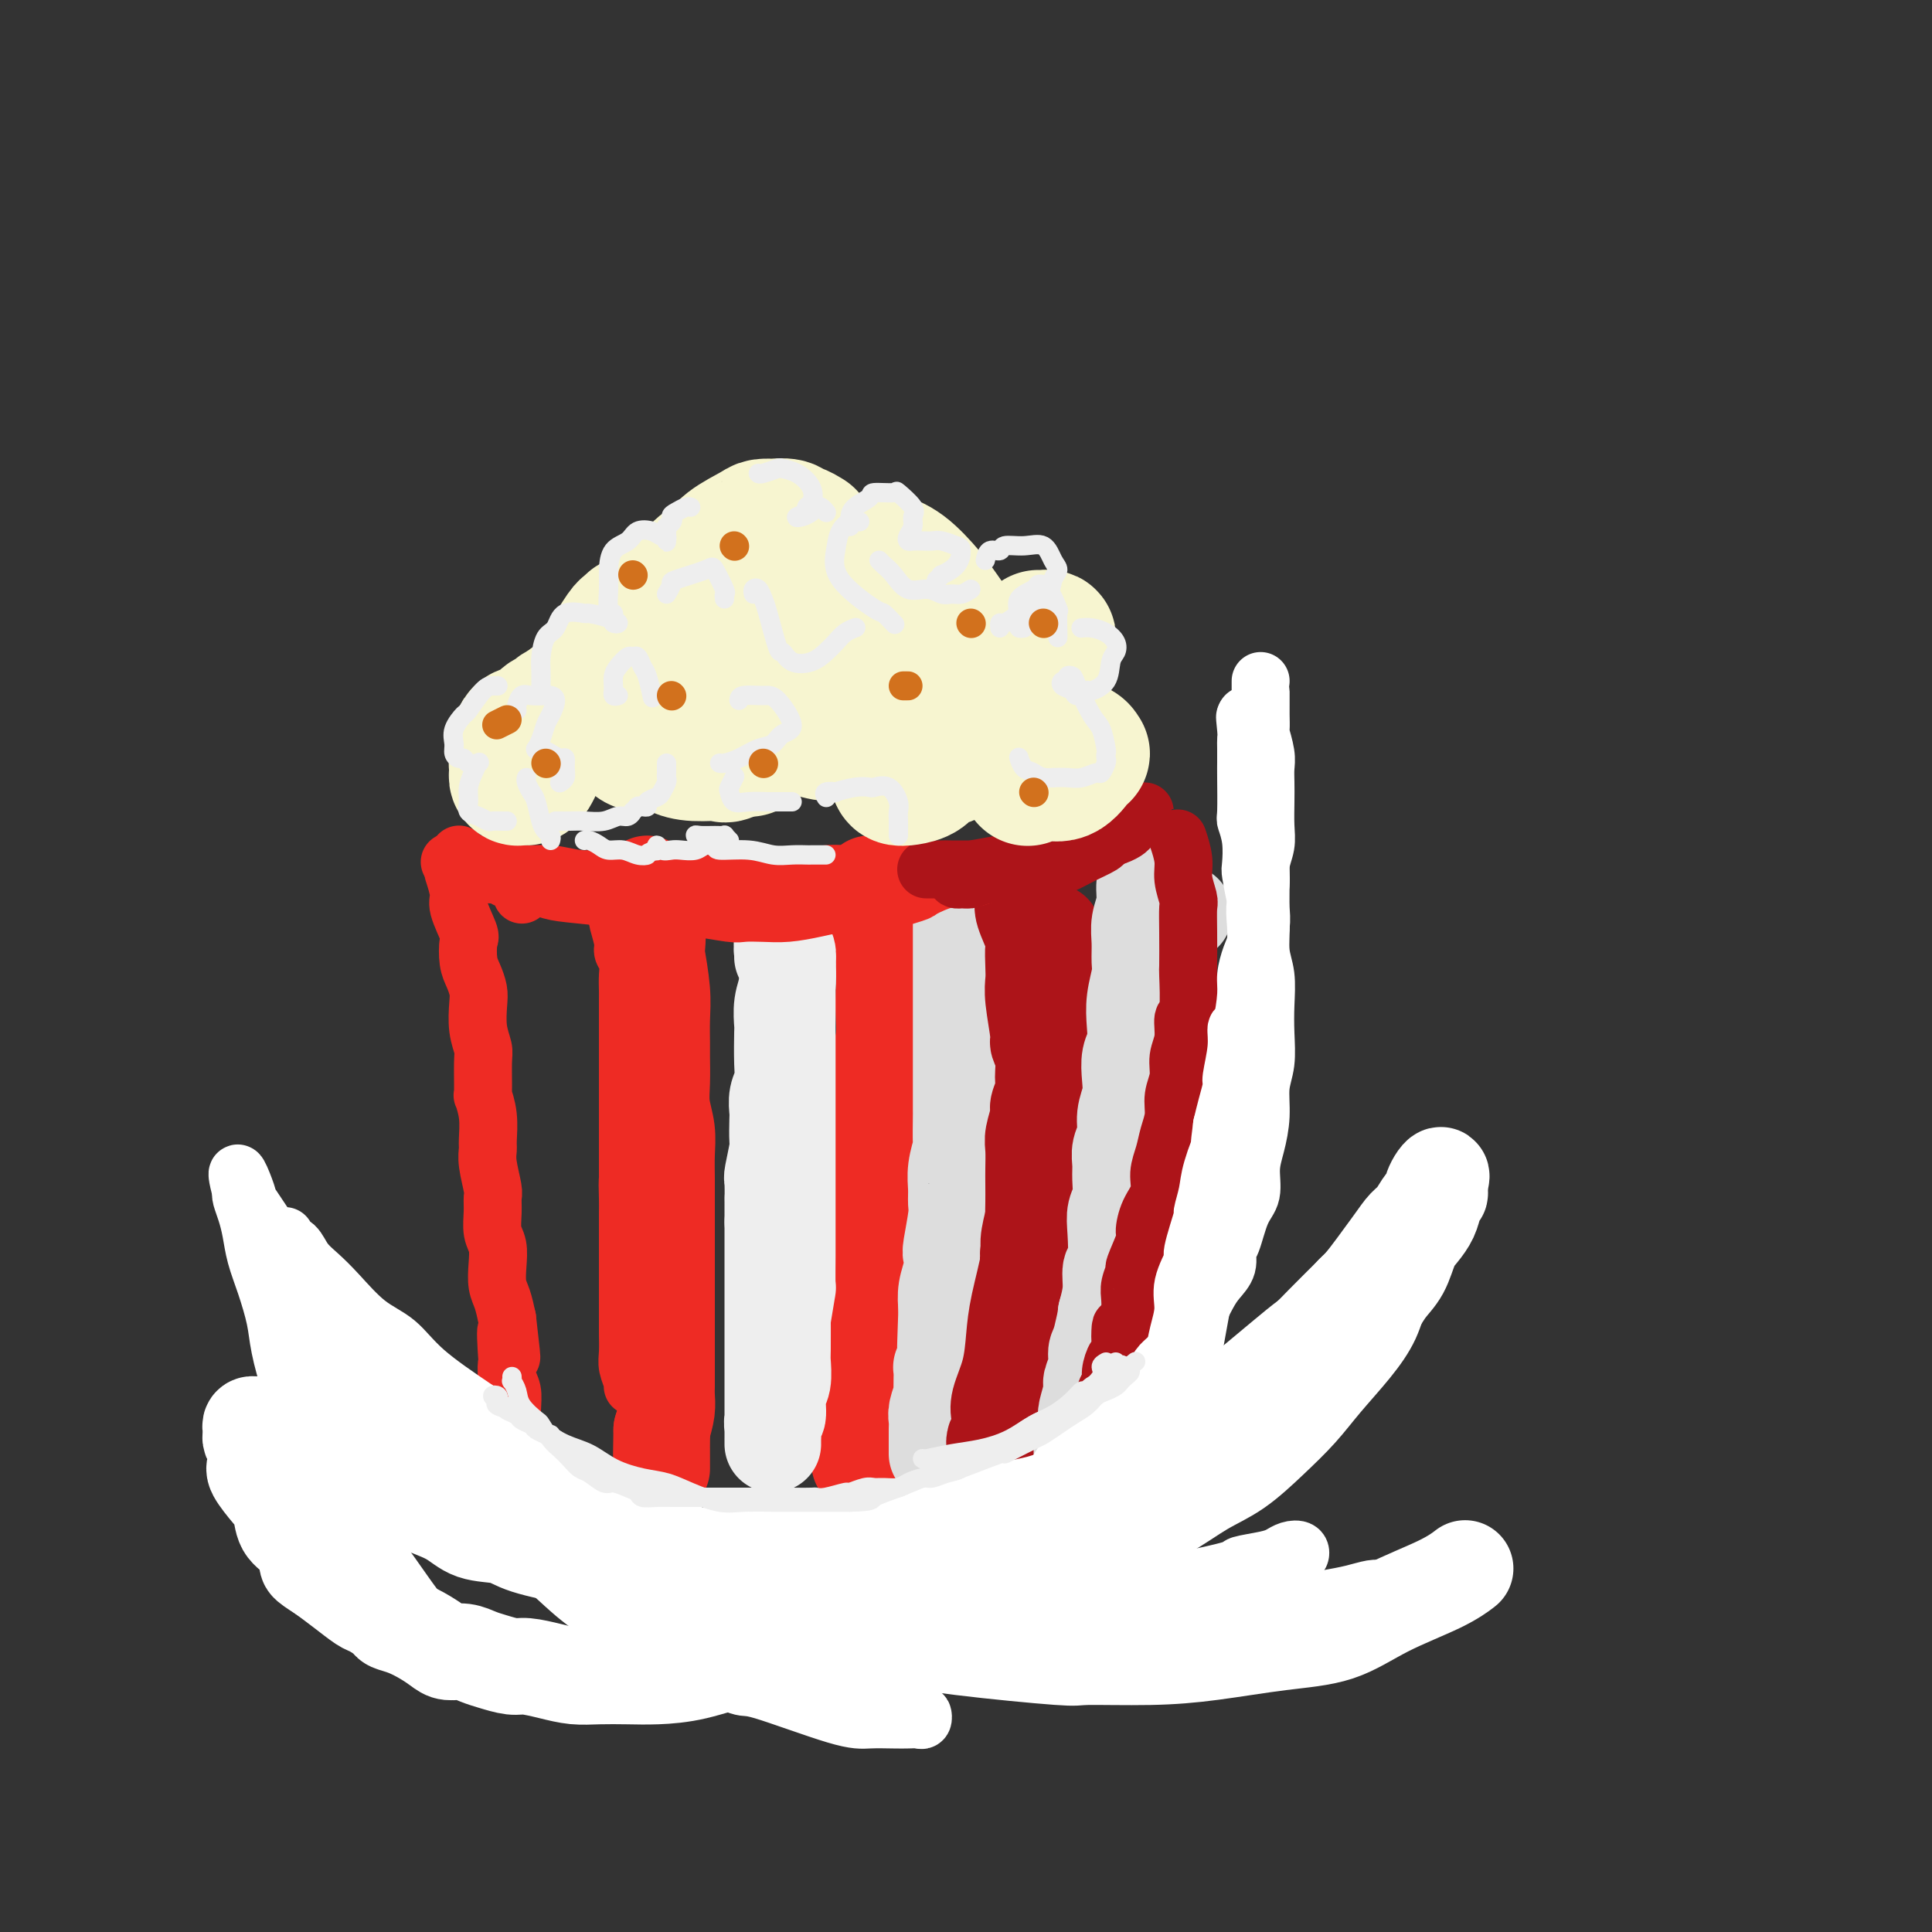<svg viewBox='0 0 400 400' version='1.1' xmlns='http://www.w3.org/2000/svg' xmlns:xlink='http://www.w3.org/1999/xlink'><rect x="0" y="0" width="400" height="400" fill="#333333" stroke="none"/><g fill='none' stroke='rgb(238,43,36)' stroke-width='12' stroke-linecap='round' stroke-linejoin='round'><path d='M94,181c-0.129,-0.400 -0.259,-0.800 0,0c0.259,0.800 0.906,2.802 1,4c0.094,1.198 -0.364,1.594 0,3c0.364,1.406 1.551,3.822 2,5c0.449,1.178 0.159,1.118 0,2c-0.159,0.882 -0.187,2.707 0,4c0.187,1.293 0.590,2.055 1,3c0.410,0.945 0.828,2.073 1,3c0.172,0.927 0.099,1.654 0,3c-0.099,1.346 -0.224,3.310 0,5c0.224,1.690 0.796,3.104 1,4c0.204,0.896 0.041,1.273 0,3c-0.041,1.727 0.042,4.805 0,6c-0.042,1.195 -0.208,0.509 0,1c0.208,0.491 0.792,2.159 1,4c0.208,1.841 0.042,3.854 0,5c-0.042,1.146 0.042,1.425 0,2c-0.042,0.575 -0.208,1.445 0,3c0.208,1.555 0.792,3.794 1,5c0.208,1.206 0.042,1.378 0,2c-0.042,0.622 0.041,1.692 0,3c-0.041,1.308 -0.204,2.852 0,4c0.204,1.148 0.776,1.899 1,3c0.224,1.101 0.101,2.553 0,4c-0.101,1.447 -0.181,2.890 0,4c0.181,1.110 0.623,1.889 1,3c0.377,1.111 0.688,2.556 1,4'/><path d='M105,273c1.703,14.614 0.460,5.150 0,3c-0.460,-2.150 -0.137,3.014 0,5c0.137,1.986 0.089,0.795 0,1c-0.089,0.205 -0.220,1.805 0,3c0.220,1.195 0.791,1.985 1,3c0.209,1.015 0.056,2.253 0,4c-0.056,1.747 -0.015,4.001 0,5c0.015,0.999 0.004,0.743 0,1c-0.004,0.257 -0.001,1.027 0,2c0.001,0.973 0.000,2.148 0,3c-0.000,0.852 -0.000,1.380 0,2c0.000,0.620 0.000,1.332 0,2c-0.000,0.668 -0.000,1.293 0,2c0.000,0.707 0.000,1.496 0,2c-0.000,0.504 -0.000,0.723 0,1c0.000,0.277 0.000,0.613 0,1c-0.000,0.387 -0.000,0.825 0,1c0.000,0.175 0.000,0.088 0,0'/><path d='M127,185c0.425,0.256 0.850,0.513 1,1c0.150,0.487 0.025,1.205 0,2c-0.025,0.795 0.050,1.668 0,2c-0.050,0.332 -0.224,0.122 0,1c0.224,0.878 0.845,2.844 1,4c0.155,1.156 -0.154,1.502 0,2c0.154,0.498 0.773,1.148 1,2c0.227,0.852 0.061,1.907 0,3c-0.061,1.093 -0.016,2.225 0,3c0.016,0.775 0.004,1.193 0,2c-0.004,0.807 -0.001,2.001 0,3c0.001,0.999 0.000,1.801 0,3c-0.000,1.199 -0.000,2.794 0,4c0.000,1.206 0.000,2.023 0,3c-0.000,0.977 -0.000,2.113 0,3c0.000,0.887 0.000,1.524 0,3c-0.000,1.476 -0.000,3.791 0,5c0.000,1.209 0.000,1.314 0,2c-0.000,0.686 -0.000,1.954 0,3c0.000,1.046 0.000,1.870 0,3c-0.000,1.130 -0.000,2.565 0,4'/><path d='M130,243c0.464,9.283 0.124,3.491 0,2c-0.124,-1.491 -0.033,1.321 0,3c0.033,1.679 0.009,2.227 0,3c-0.009,0.773 -0.002,1.770 0,3c0.002,1.230 0.001,2.691 0,4c-0.001,1.309 -0.000,2.465 0,3c0.000,0.535 -0.000,0.449 0,2c0.000,1.551 0.000,4.740 0,6c-0.000,1.260 -0.001,0.591 0,1c0.001,0.409 0.004,1.896 0,3c-0.004,1.104 -0.015,1.827 0,3c0.015,1.173 0.057,2.798 0,4c-0.057,1.202 -0.211,1.982 0,3c0.211,1.018 0.788,2.274 1,3c0.212,0.726 0.061,0.922 0,1c-0.061,0.078 -0.030,0.039 0,0'/></g>
<g fill='none' stroke='rgb(238,43,36)' stroke-width='20' stroke-linecap='round' stroke-linejoin='round'><path d='M134,183c0.452,0.806 0.905,1.611 1,2c0.095,0.389 -0.167,0.360 0,1c0.167,0.640 0.763,1.947 1,4c0.237,2.053 0.116,4.850 0,6c-0.116,1.150 -0.227,0.651 0,2c0.227,1.349 0.793,4.544 1,7c0.207,2.456 0.054,4.172 0,6c-0.054,1.828 -0.011,3.769 0,5c0.011,1.231 -0.011,1.752 0,3c0.011,1.248 0.056,3.221 0,5c-0.056,1.779 -0.211,3.362 0,5c0.211,1.638 0.789,3.330 1,5c0.211,1.670 0.057,3.316 0,5c-0.057,1.684 -0.015,3.405 0,5c0.015,1.595 0.004,3.062 0,5c-0.004,1.938 -0.001,4.345 0,6c0.001,1.655 0.000,2.557 0,4c-0.000,1.443 -0.000,3.427 0,5c0.000,1.573 0.000,2.736 0,4c-0.000,1.264 0.000,2.628 0,4c-0.000,1.372 -0.000,2.751 0,4c0.000,1.249 0.001,2.367 0,4c-0.001,1.633 -0.003,3.780 0,5c0.003,1.220 0.011,1.513 0,2c-0.011,0.487 -0.041,1.170 0,2c0.041,0.830 0.155,1.809 0,3c-0.155,1.191 -0.577,2.596 -1,4'/><path d='M137,296c-0.155,9.705 -0.041,2.967 0,1c0.041,-1.967 0.011,0.836 0,2c-0.011,1.164 -0.003,0.690 0,1c0.003,0.310 0.001,1.403 0,2c-0.001,0.597 -0.000,0.696 0,1c0.000,0.304 0.000,0.813 0,1c-0.000,0.187 -0.000,0.054 0,0c0.000,-0.054 0.000,-0.027 0,0'/><path d='M180,183c0.032,0.377 0.064,0.754 0,1c-0.064,0.246 -0.224,0.361 0,1c0.224,0.639 0.831,1.800 1,3c0.169,1.200 -0.098,2.438 0,4c0.098,1.562 0.563,3.449 1,5c0.437,1.551 0.845,2.768 1,4c0.155,1.232 0.056,2.481 0,4c-0.056,1.519 -0.067,3.309 0,5c0.067,1.691 0.214,3.283 0,5c-0.214,1.717 -0.789,3.558 -1,5c-0.211,1.442 -0.056,2.485 0,4c0.056,1.515 0.015,3.504 0,5c-0.015,1.496 -0.003,2.500 0,4c0.003,1.500 -0.003,3.497 0,5c0.003,1.503 0.015,2.512 0,4c-0.015,1.488 -0.057,3.454 0,5c0.057,1.546 0.211,2.671 0,4c-0.211,1.329 -0.789,2.862 -1,4c-0.211,1.138 -0.056,1.880 0,3c0.056,1.120 0.011,2.619 0,4c-0.011,1.381 0.011,2.643 0,4c-0.011,1.357 -0.056,2.810 0,4c0.056,1.190 0.212,2.117 0,3c-0.212,0.883 -0.792,1.723 -1,3c-0.208,1.277 -0.046,2.992 0,4c0.046,1.008 -0.026,1.310 0,2c0.026,0.690 0.150,1.769 0,3c-0.150,1.231 -0.575,2.616 -1,4'/><path d='M179,289c-0.619,12.091 -0.166,5.319 0,3c0.166,-2.319 0.046,-0.184 0,1c-0.046,1.184 -0.016,1.416 0,2c0.016,0.584 0.018,1.519 0,2c-0.018,0.481 -0.057,0.506 0,1c0.057,0.494 0.212,1.457 0,2c-0.212,0.543 -0.789,0.668 -1,1c-0.211,0.332 -0.057,0.873 0,1c0.057,0.127 0.015,-0.158 0,0c-0.015,0.158 -0.004,0.759 0,1c0.004,0.241 0.002,0.120 0,0'/></g>
<g fill='none' stroke='rgb(221,221,221)' stroke-width='20' stroke-linecap='round' stroke-linejoin='round'><path d='M199,186c0.000,0.763 0.000,1.526 0,2c-0.000,0.474 -0.000,0.659 0,1c0.000,0.341 0.000,0.838 0,2c-0.000,1.162 -0.000,2.988 0,4c0.000,1.012 0.000,1.209 0,2c-0.000,0.791 -0.000,2.176 0,3c0.000,0.824 0.000,1.087 0,2c-0.000,0.913 -0.000,2.477 0,4c0.000,1.523 0.000,3.004 0,4c-0.000,0.996 -0.000,1.505 0,3c0.000,1.495 0.000,3.974 0,5c-0.000,1.026 -0.000,0.599 0,1c0.000,0.401 0.001,1.631 0,4c-0.001,2.369 -0.004,5.876 0,7c0.004,1.124 0.015,-0.135 0,1c-0.015,1.135 -0.057,4.664 0,6c0.057,1.336 0.212,0.479 0,1c-0.212,0.521 -0.793,2.420 -1,4c-0.207,1.580 -0.042,2.842 0,4c0.042,1.158 -0.040,2.213 0,3c0.040,0.787 0.203,1.305 0,3c-0.203,1.695 -0.773,4.568 -1,6c-0.227,1.432 -0.112,1.425 0,2c0.112,0.575 0.223,1.732 0,3c-0.223,1.268 -0.778,2.648 -1,4c-0.222,1.352 -0.111,2.676 0,4'/><path d='M196,271c-0.480,13.801 -0.182,5.804 0,4c0.182,-1.804 0.246,2.586 0,5c-0.246,2.414 -0.802,2.853 -1,3c-0.198,0.147 -0.039,0.003 0,1c0.039,0.997 -0.042,3.134 0,4c0.042,0.866 0.207,0.459 0,1c-0.207,0.541 -0.788,2.029 -1,3c-0.212,0.971 -0.057,1.426 0,2c0.057,0.574 0.015,1.268 0,2c-0.015,0.732 -0.004,1.503 0,2c0.004,0.497 0.001,0.722 0,1c-0.001,0.278 -0.000,0.611 0,1c0.000,0.389 0.000,0.836 0,1c-0.000,0.164 -0.000,0.047 0,0c0.000,-0.047 0.000,-0.023 0,0'/></g>
<g fill='none' stroke='rgb(238,238,238)' stroke-width='20' stroke-linecap='round' stroke-linejoin='round'><path d='M162,198c-0.000,0.091 -0.000,0.181 0,0c0.000,-0.181 0.000,-0.634 0,-1c-0.000,-0.366 -0.001,-0.645 0,-1c0.001,-0.355 0.004,-0.785 0,-1c-0.004,-0.215 -0.015,-0.214 0,0c0.015,0.214 0.057,0.642 0,1c-0.057,0.358 -0.211,0.645 0,1c0.211,0.355 0.789,0.778 1,2c0.211,1.222 0.057,3.242 0,4c-0.057,0.758 -0.015,0.253 0,2c0.015,1.747 0.004,5.747 0,7c-0.004,1.253 -0.001,-0.242 0,1c0.001,1.242 0.000,5.220 0,7c-0.000,1.780 -0.000,1.361 0,2c0.000,0.639 0.000,2.337 0,4c-0.000,1.663 -0.000,3.291 0,5c0.000,1.709 0.000,3.499 0,5c-0.000,1.501 -0.000,2.712 0,4c0.000,1.288 0.000,2.652 0,4c-0.000,1.348 -0.000,2.682 0,4c0.000,1.318 0.001,2.622 0,4c-0.001,1.378 -0.003,2.831 0,4c0.003,1.169 0.011,2.056 0,4c-0.011,1.944 -0.041,4.947 0,6c0.041,1.053 0.155,0.158 0,1c-0.155,0.842 -0.577,3.421 -1,6'/><path d='M162,273c-0.001,12.311 -0.004,4.087 0,2c0.004,-2.087 0.016,1.963 0,4c-0.016,2.037 -0.061,2.061 0,3c0.061,0.939 0.226,2.793 0,4c-0.226,1.207 -0.845,1.767 -1,3c-0.155,1.233 0.155,3.138 0,4c-0.155,0.862 -0.774,0.679 -1,1c-0.226,0.321 -0.061,1.144 0,2c0.061,0.856 0.016,1.743 0,2c-0.016,0.257 -0.004,-0.115 0,0c0.004,0.115 0.001,0.719 0,1c-0.001,0.281 -0.000,0.239 0,0c0.000,-0.239 0.000,-0.676 0,-1c-0.000,-0.324 -0.000,-0.535 0,-1c0.000,-0.465 0.000,-1.183 0,-2c-0.000,-0.817 -0.000,-1.734 0,-3c0.000,-1.266 0.000,-2.880 0,-4c-0.000,-1.120 -0.000,-1.747 0,-3c0.000,-1.253 0.000,-3.132 0,-5c-0.000,-1.868 -0.000,-3.724 0,-6c0.000,-2.276 0.000,-4.971 0,-7c-0.000,-2.029 -0.000,-3.392 0,-5c0.000,-1.608 0.000,-3.459 0,-5c-0.000,-1.541 -0.000,-2.770 0,-4'/><path d='M160,253c-0.004,-7.791 -0.015,-4.270 0,-4c0.015,0.270 0.057,-2.712 0,-4c-0.057,-1.288 -0.211,-0.882 0,-2c0.211,-1.118 0.788,-3.758 1,-5c0.212,-1.242 0.061,-1.084 0,-2c-0.061,-0.916 -0.030,-2.906 0,-4c0.030,-1.094 0.061,-1.292 0,-2c-0.061,-0.708 -0.212,-1.928 0,-3c0.212,-1.072 0.788,-1.998 1,-3c0.212,-1.002 0.061,-2.081 0,-4c-0.061,-1.919 -0.030,-4.678 0,-6c0.030,-1.322 0.060,-1.208 0,-2c-0.060,-0.792 -0.211,-2.491 0,-4c0.211,-1.509 0.785,-2.828 1,-4c0.215,-1.172 0.072,-2.198 0,-3c-0.072,-0.802 -0.072,-1.382 0,-2c0.072,-0.618 0.215,-1.276 0,-2c-0.215,-0.724 -0.790,-1.514 -1,-2c-0.210,-0.486 -0.056,-0.666 0,-1c0.056,-0.334 0.015,-0.821 0,-1c-0.015,-0.179 -0.004,-0.051 0,0c0.004,0.051 0.002,0.026 0,0'/></g>
<g fill='none' stroke='rgb(173,20,25)' stroke-width='20' stroke-linecap='round' stroke-linejoin='round'><path d='M211,184c0.406,0.754 0.813,1.509 1,2c0.187,0.491 0.155,0.719 0,1c-0.155,0.281 -0.434,0.617 0,2c0.434,1.383 1.579,3.815 2,5c0.421,1.185 0.117,1.123 0,2c-0.117,0.877 -0.046,2.692 0,4c0.046,1.308 0.069,2.110 0,3c-0.069,0.890 -0.229,1.869 0,4c0.229,2.131 0.847,5.413 1,7c0.153,1.587 -0.159,1.479 0,2c0.159,0.521 0.790,1.671 1,3c0.210,1.329 -0.000,2.838 0,4c0.000,1.162 0.210,1.976 0,3c-0.210,1.024 -0.841,2.259 -1,3c-0.159,0.741 0.154,0.987 0,2c-0.154,1.013 -0.773,2.792 -1,4c-0.227,1.208 -0.061,1.845 0,3c0.061,1.155 0.017,2.830 0,4c-0.017,1.170 -0.008,1.836 0,3c0.008,1.164 0.016,2.825 0,4c-0.016,1.175 -0.056,1.864 0,3c0.056,1.136 0.207,2.718 0,4c-0.207,1.282 -0.774,2.263 -1,3c-0.226,0.737 -0.112,1.228 0,3c0.112,1.772 0.223,4.823 0,6c-0.223,1.177 -0.778,0.479 -1,1c-0.222,0.521 -0.111,2.260 0,4'/><path d='M212,273c-0.862,8.873 -1.018,4.055 -1,3c0.018,-1.055 0.211,1.651 0,3c-0.211,1.349 -0.826,1.340 -1,2c-0.174,0.660 0.093,1.990 0,3c-0.093,1.010 -0.546,1.700 -1,3c-0.454,1.300 -0.910,3.212 -1,4c-0.090,0.788 0.186,0.454 0,1c-0.186,0.546 -0.834,1.974 -1,3c-0.166,1.026 0.152,1.652 0,2c-0.152,0.348 -0.773,0.420 -1,1c-0.227,0.580 -0.061,1.668 0,2c0.061,0.332 0.015,-0.093 0,0c-0.015,0.093 -0.000,0.705 0,1c0.000,0.295 -0.013,0.273 0,0c0.013,-0.273 0.054,-0.798 0,-1c-0.054,-0.202 -0.204,-0.081 0,-1c0.204,-0.919 0.762,-2.877 1,-4c0.238,-1.123 0.157,-1.411 0,-2c-0.157,-0.589 -0.388,-1.477 0,-3c0.388,-1.523 1.396,-3.680 2,-6c0.604,-2.320 0.806,-4.805 1,-7c0.194,-2.195 0.381,-4.102 1,-7c0.619,-2.898 1.671,-6.788 2,-9c0.329,-2.212 -0.066,-2.746 0,-4c0.066,-1.254 0.591,-3.229 1,-5c0.409,-1.771 0.702,-3.338 1,-5c0.298,-1.662 0.602,-3.421 1,-5c0.398,-1.579 0.890,-2.980 1,-4c0.110,-1.020 -0.163,-1.659 0,-3c0.163,-1.341 0.761,-3.383 1,-5c0.239,-1.617 0.120,-2.808 0,-4'/><path d='M218,226c1.873,-12.364 0.554,-5.775 0,-4c-0.554,1.775 -0.345,-1.263 0,-3c0.345,-1.737 0.824,-2.174 1,-3c0.176,-0.826 0.048,-2.040 0,-3c-0.048,-0.960 -0.017,-1.664 0,-3c0.017,-1.336 0.019,-3.304 0,-5c-0.019,-1.696 -0.058,-3.119 0,-4c0.058,-0.881 0.212,-1.221 0,-2c-0.212,-0.779 -0.789,-1.999 -1,-3c-0.211,-1.001 -0.057,-1.784 0,-2c0.057,-0.216 0.015,0.134 0,0c-0.015,-0.134 -0.004,-0.753 0,-1c0.004,-0.247 0.002,-0.124 0,0'/></g>
<g fill='none' stroke='rgb(221,221,221)' stroke-width='20' stroke-linecap='round' stroke-linejoin='round'><path d='M245,189c0.113,0.000 0.226,0.000 0,0c-0.226,0.000 -0.792,0.000 -1,0c-0.208,0.000 -0.060,0.000 0,0c0.060,0.000 0.030,0.000 0,0'/><path d='M238,178c0.121,0.065 0.243,0.130 0,1c-0.243,0.870 -0.850,2.544 -1,4c-0.150,1.456 0.157,2.695 0,4c-0.157,1.305 -0.778,2.676 -1,4c-0.222,1.324 -0.046,2.601 0,4c0.046,1.399 -0.039,2.920 0,4c0.039,1.080 0.203,1.719 0,3c-0.203,1.281 -0.773,3.203 -1,5c-0.227,1.797 -0.112,3.471 0,5c0.112,1.529 0.222,2.915 0,4c-0.222,1.085 -0.776,1.869 -1,3c-0.224,1.131 -0.116,2.609 0,4c0.116,1.391 0.241,2.693 0,4c-0.241,1.307 -0.850,2.617 -1,4c-0.150,1.383 0.157,2.838 0,4c-0.157,1.162 -0.778,2.029 -1,3c-0.222,0.971 -0.046,2.045 0,3c0.046,0.955 -0.039,1.790 0,3c0.039,1.210 0.203,2.794 0,4c-0.203,1.206 -0.772,2.033 -1,3c-0.228,0.967 -0.116,2.074 0,4c0.116,1.926 0.237,4.671 0,6c-0.237,1.329 -0.833,1.242 -1,2c-0.167,0.758 0.095,2.359 0,4c-0.095,1.641 -0.548,3.320 -1,5'/><path d='M229,272c-1.349,14.852 -0.222,4.981 0,2c0.222,-2.981 -0.461,0.928 -1,3c-0.539,2.072 -0.933,2.306 -1,3c-0.067,0.694 0.192,1.846 0,3c-0.192,1.154 -0.836,2.310 -1,3c-0.164,0.690 0.153,0.914 0,2c-0.153,1.086 -0.777,3.032 -1,4c-0.223,0.968 -0.046,0.956 0,1c0.046,0.044 -0.040,0.144 0,1c0.040,0.856 0.207,2.467 0,3c-0.207,0.533 -0.788,-0.011 -1,0c-0.212,0.011 -0.057,0.578 0,1c0.057,0.422 0.015,0.699 0,1c-0.015,0.301 -0.004,0.626 0,1c0.004,0.374 0.001,0.796 0,1c-0.001,0.204 -0.000,0.190 0,1c0.000,0.810 0.000,2.445 0,3c-0.000,0.555 -0.000,0.029 0,0c0.000,-0.029 0.000,0.437 0,1c-0.000,0.563 -0.000,1.223 0,2c0.000,0.777 0.000,1.671 0,2c-0.000,0.329 -0.000,0.094 0,0c0.000,-0.094 0.000,-0.047 0,0'/></g>
<g fill='none' stroke='rgb(255,255,255)' stroke-width='20' stroke-linecap='round' stroke-linejoin='round'><path d='M69,275c0.317,0.213 0.634,0.426 1,1c0.366,0.574 0.781,1.508 1,2c0.219,0.492 0.241,0.543 1,1c0.759,0.457 2.255,1.320 3,2c0.745,0.680 0.739,1.178 1,2c0.261,0.822 0.789,1.969 2,3c1.211,1.031 3.107,1.944 4,3c0.893,1.056 0.785,2.253 2,4c1.215,1.747 3.755,4.045 5,5c1.245,0.955 1.196,0.568 2,1c0.804,0.432 2.460,1.682 4,3c1.540,1.318 2.963,2.703 4,4c1.037,1.297 1.690,2.507 4,4c2.310,1.493 6.279,3.268 8,4c1.721,0.732 1.193,0.422 2,1c0.807,0.578 2.948,2.043 5,3c2.052,0.957 4.014,1.407 6,2c1.986,0.593 3.995,1.329 6,2c2.005,0.671 4.004,1.276 6,2c1.996,0.724 3.987,1.566 6,2c2.013,0.434 4.048,0.461 6,1c1.952,0.539 3.819,1.591 6,2c2.181,0.409 4.674,0.174 7,0c2.326,-0.174 4.485,-0.287 7,0c2.515,0.287 5.385,0.974 8,1c2.615,0.026 4.973,-0.608 8,-1c3.027,-0.392 6.722,-0.540 10,-1c3.278,-0.460 6.139,-1.230 9,-2'/><path d='M203,326c9.353,-0.711 8.236,-0.987 10,-2c1.764,-1.013 6.409,-2.761 10,-4c3.591,-1.239 6.129,-1.968 9,-3c2.871,-1.032 6.077,-2.368 9,-4c2.923,-1.632 5.564,-3.561 8,-5c2.436,-1.439 4.668,-2.389 7,-4c2.332,-1.611 4.764,-3.882 7,-6c2.236,-2.118 4.275,-4.082 6,-6c1.725,-1.918 3.137,-3.790 5,-6c1.863,-2.210 4.176,-4.759 6,-7c1.824,-2.241 3.158,-4.175 4,-6c0.842,-1.825 1.192,-3.540 2,-5c0.808,-1.460 2.073,-2.664 3,-4c0.927,-1.336 1.517,-2.803 2,-4c0.483,-1.197 0.859,-2.122 1,-3c0.141,-0.878 0.046,-1.709 0,-2c-0.046,-0.291 -0.043,-0.043 0,0c0.043,0.043 0.127,-0.118 0,0c-0.127,0.118 -0.465,0.515 -1,1c-0.535,0.485 -1.268,1.058 -2,2c-0.732,0.942 -1.463,2.252 -2,3c-0.537,0.748 -0.880,0.934 -2,2c-1.120,1.066 -3.018,3.013 -5,5c-1.982,1.987 -4.050,4.014 -6,6c-1.950,1.986 -3.782,3.930 -6,6c-2.218,2.070 -4.821,4.266 -7,6c-2.179,1.734 -3.933,3.005 -6,5c-2.067,1.995 -4.448,4.713 -7,7c-2.552,2.287 -5.276,4.144 -8,6'/><path d='M240,304c-9.525,8.389 -7.339,5.862 -8,6c-0.661,0.138 -4.171,2.943 -7,5c-2.829,2.057 -4.979,3.368 -8,5c-3.021,1.632 -6.914,3.585 -10,5c-3.086,1.415 -5.366,2.293 -9,4c-3.634,1.707 -8.621,4.241 -13,6c-4.379,1.759 -8.149,2.741 -10,3c-1.851,0.259 -1.782,-0.204 -5,1c-3.218,1.204 -9.724,4.074 -13,5c-3.276,0.926 -3.324,-0.092 -5,0c-1.676,0.092 -4.982,1.293 -8,2c-3.018,0.707 -5.747,0.919 -8,1c-2.253,0.081 -4.028,0.032 -6,0c-1.972,-0.032 -4.140,-0.046 -6,0c-1.860,0.046 -3.411,0.153 -5,0c-1.589,-0.153 -3.216,-0.566 -5,-1c-1.784,-0.434 -3.727,-0.891 -5,-1c-1.273,-0.109 -1.878,0.129 -3,0c-1.122,-0.129 -2.761,-0.625 -4,-1c-1.239,-0.375 -2.077,-0.628 -3,-1c-0.923,-0.372 -1.930,-0.863 -3,-1c-1.070,-0.137 -2.203,0.079 -3,0c-0.797,-0.079 -1.258,-0.454 -2,-1c-0.742,-0.546 -1.764,-1.264 -3,-2c-1.236,-0.736 -2.686,-1.491 -4,-2c-1.314,-0.509 -2.494,-0.772 -3,-1c-0.506,-0.228 -0.340,-0.420 -1,-1c-0.660,-0.580 -2.146,-1.547 -3,-2c-0.854,-0.453 -1.076,-0.391 -2,-1c-0.924,-0.609 -2.550,-1.888 -4,-3c-1.450,-1.112 -2.725,-2.056 -4,-3'/><path d='M67,326c-4.626,-2.946 -3.192,-2.310 -3,-3c0.192,-0.690 -0.860,-2.706 -2,-4c-1.140,-1.294 -2.369,-1.864 -3,-3c-0.631,-1.136 -0.666,-2.836 -1,-4c-0.334,-1.164 -0.969,-1.793 -2,-3c-1.031,-1.207 -2.458,-2.992 -3,-4c-0.542,-1.008 -0.197,-1.240 0,-2c0.197,-0.760 0.248,-2.050 0,-3c-0.248,-0.950 -0.795,-1.561 -1,-2c-0.205,-0.439 -0.070,-0.706 0,-1c0.070,-0.294 0.074,-0.614 0,-1c-0.074,-0.386 -0.225,-0.837 0,-1c0.225,-0.163 0.827,-0.036 1,0c0.173,0.036 -0.081,-0.017 0,0c0.081,0.017 0.498,0.106 1,0c0.502,-0.106 1.088,-0.405 2,0c0.912,0.405 2.149,1.516 3,2c0.851,0.484 1.314,0.341 2,1c0.686,0.659 1.594,2.119 3,3c1.406,0.881 3.310,1.183 5,2c1.690,0.817 3.167,2.149 5,3c1.833,0.851 4.024,1.221 6,2c1.976,0.779 3.737,1.965 6,3c2.263,1.035 5.027,1.917 7,3c1.973,1.083 3.154,2.366 5,3c1.846,0.634 4.359,0.618 6,1c1.641,0.382 2.412,1.160 5,2c2.588,0.840 6.993,1.741 9,2c2.007,0.259 1.617,-0.122 3,0c1.383,0.122 4.538,0.749 7,1c2.462,0.251 4.231,0.125 6,0'/><path d='M134,323c7.065,1.219 6.728,1.266 8,1c1.272,-0.266 4.152,-0.846 7,-1c2.848,-0.154 5.665,0.119 8,0c2.335,-0.119 4.189,-0.629 7,-1c2.811,-0.371 6.579,-0.603 9,-1c2.421,-0.397 3.494,-0.961 8,-2c4.506,-1.039 12.446,-2.555 16,-3c3.554,-0.445 2.723,0.180 3,0c0.277,-0.180 1.662,-1.165 4,-2c2.338,-0.835 5.629,-1.519 8,-2c2.371,-0.481 3.821,-0.758 7,-2c3.179,-1.242 8.087,-3.448 12,-5c3.913,-1.552 6.830,-2.451 8,-3c1.170,-0.549 0.593,-0.749 3,-2c2.407,-1.251 7.800,-3.554 11,-5c3.200,-1.446 4.209,-2.035 6,-3c1.791,-0.965 4.363,-2.305 6,-4c1.637,-1.695 2.338,-3.745 4,-5c1.662,-1.255 4.283,-1.716 6,-3c1.717,-1.284 2.529,-3.390 4,-5c1.471,-1.610 3.601,-2.724 5,-4c1.399,-1.276 2.066,-2.715 3,-4c0.934,-1.285 2.134,-2.416 3,-4c0.866,-1.584 1.399,-3.620 2,-5c0.601,-1.380 1.271,-2.105 2,-3c0.729,-0.895 1.516,-1.960 2,-3c0.484,-1.040 0.666,-2.055 1,-3c0.334,-0.945 0.822,-1.820 1,-2c0.178,-0.180 0.048,0.336 0,0c-0.048,-0.336 -0.014,-1.525 0,-2c0.014,-0.475 0.007,-0.238 0,0'/><path d='M298,245c1.062,-2.962 -0.282,-1.366 -1,0c-0.718,1.366 -0.811,2.503 -1,3c-0.189,0.497 -0.475,0.355 -1,1c-0.525,0.645 -1.290,2.078 -2,3c-0.710,0.922 -1.364,1.335 -2,2c-0.636,0.665 -1.254,1.584 -3,4c-1.746,2.416 -4.622,6.329 -6,8c-1.378,1.671 -1.260,1.101 -2,2c-0.740,0.899 -2.338,3.268 -4,5c-1.662,1.732 -3.388,2.826 -5,4c-1.612,1.174 -3.110,2.429 -5,4c-1.890,1.571 -4.171,3.459 -6,5c-1.829,1.541 -3.207,2.736 -5,4c-1.793,1.264 -4.000,2.596 -6,4c-2.000,1.404 -3.793,2.879 -6,4c-2.207,1.121 -4.829,1.889 -7,3c-2.171,1.111 -3.892,2.567 -6,4c-2.108,1.433 -4.604,2.845 -7,4c-2.396,1.155 -4.694,2.053 -7,3c-2.306,0.947 -4.622,1.942 -7,3c-2.378,1.058 -4.818,2.179 -7,3c-2.182,0.821 -4.106,1.343 -6,2c-1.894,0.657 -3.759,1.449 -6,2c-2.241,0.551 -4.856,0.862 -7,1c-2.144,0.138 -3.815,0.103 -6,0c-2.185,-0.103 -4.885,-0.275 -7,0c-2.115,0.275 -3.646,0.997 -5,1c-1.354,0.003 -2.530,-0.713 -4,-1c-1.470,-0.287 -3.235,-0.143 -5,0'/><path d='M156,323c-6.330,-0.105 -5.155,-0.867 -6,-1c-0.845,-0.133 -3.711,0.364 -6,0c-2.289,-0.364 -4.000,-1.588 -6,-2c-2.000,-0.412 -4.288,-0.012 -6,0c-1.712,0.012 -2.849,-0.363 -5,-1c-2.151,-0.637 -5.318,-1.534 -7,-2c-1.682,-0.466 -1.879,-0.499 -3,-1c-1.121,-0.501 -3.165,-1.470 -5,-2c-1.835,-0.530 -3.459,-0.620 -5,-1c-1.541,-0.380 -2.997,-1.050 -5,-2c-2.003,-0.950 -4.553,-2.178 -6,-3c-1.447,-0.822 -1.790,-1.236 -3,-2c-1.210,-0.764 -3.286,-1.877 -5,-3c-1.714,-1.123 -3.065,-2.255 -4,-3c-0.935,-0.745 -1.454,-1.102 -2,-2c-0.546,-0.898 -1.119,-2.338 -2,-3c-0.881,-0.662 -2.068,-0.545 -3,-1c-0.932,-0.455 -1.608,-1.481 -2,-2c-0.392,-0.519 -0.500,-0.529 -1,-1c-0.500,-0.471 -1.392,-1.402 -2,-2c-0.608,-0.598 -0.933,-0.863 -1,-1c-0.067,-0.137 0.123,-0.145 0,0c-0.123,0.145 -0.560,0.442 0,1c0.560,0.558 2.118,1.376 3,2c0.882,0.624 1.087,1.054 2,2c0.913,0.946 2.533,2.408 4,4c1.467,1.592 2.779,3.313 5,5c2.221,1.687 5.349,3.339 8,5c2.651,1.661 4.826,3.330 7,5'/><path d='M100,312c5.904,4.421 6.663,3.975 9,5c2.337,1.025 6.251,3.523 10,5c3.749,1.477 7.334,1.933 11,3c3.666,1.067 7.413,2.743 11,4c3.587,1.257 7.015,2.094 10,3c2.985,0.906 5.526,1.883 11,3c5.474,1.117 13.881,2.376 18,3c4.119,0.624 3.952,0.613 6,1c2.048,0.387 6.312,1.174 13,2c6.688,0.826 15.799,1.693 20,2c4.201,0.307 3.492,0.054 6,0c2.508,-0.054 8.234,0.090 13,0c4.766,-0.090 8.574,-0.414 13,-1c4.426,-0.586 9.470,-1.432 14,-2c4.530,-0.568 8.545,-0.857 12,-2c3.455,-1.143 6.349,-3.142 10,-5c3.651,-1.858 8.060,-3.577 11,-5c2.940,-1.423 4.411,-2.549 5,-3c0.589,-0.451 0.294,-0.225 0,0'/></g>
<g fill='none' stroke='rgb(238,43,36)' stroke-width='12' stroke-linecap='round' stroke-linejoin='round'><path d='M108,185c0.053,0.196 0.105,0.392 0,0c-0.105,-0.392 -0.368,-1.373 -1,-2c-0.632,-0.627 -1.632,-0.900 -2,-1c-0.368,-0.100 -0.105,-0.029 0,0c0.105,0.029 0.053,0.014 0,0'/><path d='M95,177c0.000,-0.000 0.000,-0.000 0,0c-0.000,0.000 -0.000,0.000 0,0c0.000,-0.000 0.000,-0.000 0,0c-0.000,0.000 -0.000,0.000 0,0c0.000,-0.000 0.000,-0.001 0,0c-0.000,0.001 -0.002,0.003 0,0c0.002,-0.003 0.006,-0.011 0,0c-0.006,0.011 -0.021,0.041 0,0c0.021,-0.041 0.080,-0.152 0,0c-0.080,0.152 -0.297,0.567 0,1c0.297,0.433 1.109,0.886 2,1c0.891,0.114 1.862,-0.109 3,0c1.138,0.109 2.445,0.550 4,1c1.555,0.450 3.358,0.909 5,1c1.642,0.091 3.122,-0.186 5,0c1.878,0.186 4.154,0.834 6,1c1.846,0.166 3.262,-0.152 5,0c1.738,0.152 3.797,0.773 6,1c2.203,0.227 4.548,0.061 5,0c0.452,-0.061 -0.991,-0.016 0,0c0.991,0.016 4.415,0.004 6,0c1.585,-0.004 1.330,-0.000 2,0c0.670,0.000 2.265,-0.003 5,0c2.735,0.003 6.612,0.011 8,0c1.388,-0.011 0.289,-0.042 1,0c0.711,0.042 3.234,0.155 5,0c1.766,-0.155 2.777,-0.580 4,-1c1.223,-0.420 2.658,-0.834 4,-1c1.342,-0.166 2.592,-0.083 4,0c1.408,0.083 2.974,0.167 4,0c1.026,-0.167 1.513,-0.583 2,-1'/><path d='M181,180c8.593,-0.403 5.077,0.088 4,0c-1.077,-0.088 0.286,-0.755 1,-1c0.714,-0.245 0.777,-0.067 1,0c0.223,0.067 0.604,0.022 1,0c0.396,-0.022 0.806,-0.021 1,0c0.194,0.021 0.173,0.061 0,0c-0.173,-0.061 -0.498,-0.223 -1,0c-0.502,0.223 -1.181,0.830 -2,1c-0.819,0.170 -1.778,-0.099 -3,0c-1.222,0.099 -2.707,0.564 -4,1c-1.293,0.436 -2.396,0.842 -4,1c-1.604,0.158 -3.711,0.067 -5,0c-1.289,-0.067 -1.761,-0.109 -3,0c-1.239,0.109 -3.246,0.368 -6,1c-2.754,0.632 -6.256,1.637 -8,2c-1.744,0.363 -1.732,0.084 -3,0c-1.268,-0.084 -3.817,0.026 -6,0c-2.183,-0.026 -4.001,-0.188 -6,0c-1.999,0.188 -4.180,0.727 -6,1c-1.820,0.273 -3.281,0.280 -5,0c-1.719,-0.280 -3.698,-0.849 -5,-1c-1.302,-0.151 -1.928,0.114 -3,0c-1.072,-0.114 -2.591,-0.608 -4,-1c-1.409,-0.392 -2.709,-0.683 -4,-1c-1.291,-0.317 -2.572,-0.659 -4,-1c-1.428,-0.341 -3.004,-0.680 -4,-1c-0.996,-0.320 -1.413,-0.622 -2,-1c-0.587,-0.378 -1.343,-0.833 -2,-1c-0.657,-0.167 -1.215,-0.045 -2,0c-0.785,0.045 -1.796,0.013 -2,0c-0.204,-0.013 0.398,-0.006 1,0'/><path d='M96,179c-5.603,-1.071 -1.612,-0.249 0,0c1.612,0.249 0.845,-0.075 1,0c0.155,0.075 1.230,0.549 2,1c0.770,0.451 1.233,0.880 2,1c0.767,0.120 1.839,-0.070 3,0c1.161,0.070 2.413,0.401 4,1c1.587,0.599 3.511,1.466 5,2c1.489,0.534 2.544,0.736 5,1c2.456,0.264 6.313,0.592 8,1c1.687,0.408 1.205,0.898 2,1c0.795,0.102 2.869,-0.183 5,0c2.131,0.183 4.320,0.833 6,1c1.680,0.167 2.853,-0.151 5,0c2.147,0.151 5.269,0.770 7,1c1.731,0.230 2.072,0.071 3,0c0.928,-0.071 2.442,-0.056 4,0c1.558,0.056 3.161,0.151 5,0c1.839,-0.151 3.914,-0.550 6,-1c2.086,-0.450 4.182,-0.951 6,-1c1.818,-0.049 3.357,0.356 6,0c2.643,-0.356 6.391,-1.471 8,-2c1.609,-0.529 1.078,-0.471 2,-1c0.922,-0.529 3.298,-1.644 5,-2c1.702,-0.356 2.729,0.048 4,0c1.271,-0.048 2.784,-0.549 4,-1c1.216,-0.451 2.135,-0.852 3,-1c0.865,-0.148 1.676,-0.042 2,0c0.324,0.042 0.162,0.021 0,0'/></g>
<g fill='none' stroke='rgb(173,20,25)' stroke-width='12' stroke-linecap='round' stroke-linejoin='round'><path d='M199,182c0.395,-0.033 0.791,-0.065 1,0c0.209,0.065 0.232,0.228 1,0c0.768,-0.228 2.281,-0.848 4,-1c1.719,-0.152 3.645,0.164 5,0c1.355,-0.164 2.139,-0.807 3,-1c0.861,-0.193 1.798,0.065 3,0c1.202,-0.065 2.669,-0.451 4,-1c1.331,-0.549 2.527,-1.259 4,-2c1.473,-0.741 3.224,-1.511 4,-2c0.776,-0.489 0.576,-0.695 1,-1c0.424,-0.305 1.471,-0.708 2,-1c0.529,-0.292 0.538,-0.474 1,-1c0.462,-0.526 1.376,-1.395 2,-2c0.624,-0.605 0.957,-0.947 1,-1c0.043,-0.053 -0.203,0.182 0,0c0.203,-0.182 0.854,-0.781 1,-1c0.146,-0.219 -0.214,-0.060 0,0c0.214,0.060 1.002,0.019 1,0c-0.002,-0.019 -0.795,-0.017 -1,0c-0.205,0.017 0.177,0.050 0,0c-0.177,-0.050 -0.913,-0.182 -1,0c-0.087,0.182 0.476,0.678 0,1c-0.476,0.322 -1.992,0.470 -3,1c-1.008,0.530 -1.507,1.441 -2,2c-0.493,0.559 -0.979,0.766 -2,1c-1.021,0.234 -2.577,0.495 -4,1c-1.423,0.505 -2.711,1.252 -4,2'/><path d='M220,176c-3.122,1.354 -2.926,0.740 -4,1c-1.074,0.260 -3.418,1.394 -5,2c-1.582,0.606 -2.400,0.684 -4,1c-1.600,0.316 -3.980,0.869 -5,1c-1.020,0.131 -0.680,-0.160 -1,0c-0.320,0.160 -1.300,0.772 -2,1c-0.700,0.228 -1.121,0.071 -1,0c0.121,-0.071 0.783,-0.056 1,0c0.217,0.056 -0.012,0.151 0,0c0.012,-0.151 0.266,-0.550 1,-1c0.734,-0.450 1.950,-0.951 3,-1c1.050,-0.049 1.936,0.353 4,0c2.064,-0.353 5.308,-1.460 7,-2c1.692,-0.540 1.833,-0.512 3,-1c1.167,-0.488 3.359,-1.493 5,-2c1.641,-0.507 2.731,-0.518 4,-1c1.269,-0.482 2.718,-1.436 4,-2c1.282,-0.564 2.396,-0.740 3,-1c0.604,-0.260 0.698,-0.606 1,-1c0.302,-0.394 0.812,-0.837 1,-1c0.188,-0.163 0.054,-0.047 0,0c-0.054,0.047 -0.027,0.023 0,0'/><path d='M236,169c-0.246,-0.354 -0.492,-0.709 -1,0c-0.508,0.709 -1.279,2.480 -2,3c-0.721,0.520 -1.393,-0.213 -2,0c-0.607,0.213 -1.148,1.371 -2,2c-0.852,0.629 -2.015,0.728 -3,1c-0.985,0.272 -1.791,0.718 -3,1c-1.209,0.282 -2.822,0.401 -4,1c-1.178,0.599 -1.922,1.677 -3,2c-1.078,0.323 -2.491,-0.110 -4,0c-1.509,0.110 -3.114,0.761 -4,1c-0.886,0.239 -1.052,0.064 -2,0c-0.948,-0.064 -2.677,-0.017 -4,0c-1.323,0.017 -2.238,0.005 -3,0c-0.762,-0.005 -1.369,-0.001 -2,0c-0.631,0.001 -1.287,0.000 -2,0c-0.713,-0.000 -1.485,-0.000 -2,0c-0.515,0.000 -0.774,-0.000 -1,0c-0.226,0.000 -0.418,0.001 0,0c0.418,-0.001 1.446,-0.003 2,0c0.554,0.003 0.634,0.013 1,0c0.366,-0.013 1.020,-0.048 2,0c0.980,0.048 2.288,0.179 4,0c1.712,-0.179 3.830,-0.666 6,-1c2.170,-0.334 4.392,-0.513 7,-1c2.608,-0.487 5.602,-1.282 8,-2c2.398,-0.718 4.199,-1.359 6,-2'/><path d='M228,174c6.884,-1.774 6.093,-3.207 6,-4c-0.093,-0.793 0.514,-0.944 1,-1c0.486,-0.056 0.853,-0.016 1,0c0.147,0.016 0.073,0.008 0,0'/><path d='M244,174c-0.121,-0.362 -0.243,-0.723 0,0c0.243,0.723 0.850,2.531 1,4c0.150,1.469 -0.156,2.598 0,4c0.156,1.402 0.774,3.077 1,4c0.226,0.923 0.062,1.096 0,2c-0.062,0.904 -0.021,2.540 0,5c0.021,2.460 0.021,5.743 0,7c-0.021,1.257 -0.062,0.489 0,2c0.062,1.511 0.228,5.303 0,7c-0.228,1.697 -0.850,1.300 -1,2c-0.150,0.700 0.171,2.497 0,4c-0.171,1.503 -0.833,2.712 -1,4c-0.167,1.288 0.163,2.654 0,4c-0.163,1.346 -0.818,2.670 -1,4c-0.182,1.330 0.111,2.666 0,4c-0.111,1.334 -0.625,2.666 -1,4c-0.375,1.334 -0.613,2.669 -1,4c-0.387,1.331 -0.925,2.657 -1,4c-0.075,1.343 0.312,2.704 0,4c-0.312,1.296 -1.322,2.527 -2,4c-0.678,1.473 -1.023,3.188 -1,4c0.023,0.812 0.412,0.719 0,2c-0.412,1.281 -1.627,3.934 -2,5c-0.373,1.066 0.096,0.543 0,1c-0.096,0.457 -0.757,1.892 -1,3c-0.243,1.108 -0.070,1.888 0,3c0.070,1.112 0.035,2.556 0,4'/><path d='M234,273c-2.321,10.132 -2.123,3.463 -2,2c0.123,-1.463 0.173,2.279 0,4c-0.173,1.721 -0.568,1.419 -1,2c-0.432,0.581 -0.900,2.044 -1,3c-0.100,0.956 0.169,1.405 0,2c-0.169,0.595 -0.777,1.335 -1,2c-0.223,0.665 -0.060,1.256 0,2c0.060,0.744 0.017,1.641 0,2c-0.017,0.359 -0.009,0.179 0,0'/></g>
<g fill='none' stroke='rgb(255,255,255)' stroke-width='12' stroke-linecap='round' stroke-linejoin='round'><path d='M261,141c-0.001,0.006 -0.001,0.012 0,1c0.001,0.988 0.004,2.957 0,4c-0.004,1.043 -0.015,1.160 0,2c0.015,0.840 0.057,2.401 0,3c-0.057,0.599 -0.211,0.234 0,1c0.211,0.766 0.788,2.662 1,4c0.212,1.338 0.058,2.118 0,3c-0.058,0.882 -0.020,1.866 0,3c0.020,1.134 0.020,2.417 0,4c-0.020,1.583 -0.062,3.466 0,5c0.062,1.534 0.227,2.720 0,4c-0.227,1.280 -0.845,2.653 -1,4c-0.155,1.347 0.152,2.666 0,4c-0.152,1.334 -0.763,2.682 -1,4c-0.237,1.318 -0.101,2.607 0,4c0.101,1.393 0.168,2.889 0,4c-0.168,1.111 -0.571,1.836 -1,3c-0.429,1.164 -0.884,2.766 -1,4c-0.116,1.234 0.109,2.100 0,4c-0.109,1.900 -0.550,4.835 -1,6c-0.450,1.165 -0.908,0.559 -1,1c-0.092,0.441 0.183,1.930 0,4c-0.183,2.070 -0.822,4.720 -1,6c-0.178,1.280 0.106,1.191 0,2c-0.106,0.809 -0.602,2.517 -1,4c-0.398,1.483 -0.699,2.742 -1,4'/><path d='M253,233c-1.282,9.638 0.012,4.733 0,4c-0.012,-0.733 -1.332,2.705 -2,5c-0.668,2.295 -0.685,3.448 -1,5c-0.315,1.552 -0.929,3.502 -1,4c-0.071,0.498 0.402,-0.458 0,1c-0.402,1.458 -1.680,5.330 -2,7c-0.320,1.670 0.318,1.138 0,2c-0.318,0.862 -1.591,3.117 -2,5c-0.409,1.883 0.045,3.392 0,5c-0.045,1.608 -0.588,3.315 -1,5c-0.412,1.685 -0.692,3.349 -1,5c-0.308,1.651 -0.645,3.288 -1,5c-0.355,1.712 -0.729,3.498 -1,5c-0.271,1.502 -0.440,2.720 -1,4c-0.560,1.280 -1.512,2.622 -2,4c-0.488,1.378 -0.512,2.793 -1,4c-0.488,1.207 -1.441,2.207 -2,3c-0.559,0.793 -0.724,1.380 -1,2c-0.276,0.620 -0.662,1.272 -1,2c-0.338,0.728 -0.628,1.533 -1,2c-0.372,0.467 -0.825,0.598 -1,1c-0.175,0.402 -0.072,1.075 0,1c0.072,-0.075 0.113,-0.899 0,-1c-0.113,-0.101 -0.379,0.521 0,0c0.379,-0.521 1.404,-2.186 2,-3c0.596,-0.814 0.765,-0.779 1,-1c0.235,-0.221 0.538,-0.700 1,-2c0.462,-1.300 1.083,-3.421 2,-5c0.917,-1.579 2.132,-2.618 3,-4c0.868,-1.382 1.391,-3.109 2,-5c0.609,-1.891 1.305,-3.945 2,-6'/><path d='M244,287c2.572,-4.943 2.501,-4.301 3,-7c0.499,-2.699 1.566,-8.740 2,-11c0.434,-2.260 0.235,-0.738 1,-3c0.765,-2.262 2.495,-8.308 3,-11c0.505,-2.692 -0.216,-2.032 0,-4c0.216,-1.968 1.368,-6.566 2,-9c0.632,-2.434 0.743,-2.705 1,-4c0.257,-1.295 0.661,-3.615 1,-6c0.339,-2.385 0.612,-4.837 1,-7c0.388,-2.163 0.892,-4.039 1,-6c0.108,-1.961 -0.181,-4.006 0,-6c0.181,-1.994 0.833,-3.935 1,-6c0.167,-2.065 -0.152,-4.254 0,-7c0.152,-2.746 0.774,-6.050 1,-8c0.226,-1.950 0.057,-2.548 0,-4c-0.057,-1.452 -0.000,-3.760 0,-6c0.000,-2.240 -0.056,-4.413 0,-6c0.056,-1.587 0.225,-2.588 0,-4c-0.225,-1.412 -0.845,-3.235 -1,-5c-0.155,-1.765 0.154,-3.470 0,-5c-0.154,-1.530 -0.772,-2.883 -1,-4c-0.228,-1.117 -0.065,-1.997 0,-3c0.065,-1.003 0.031,-2.130 0,-3c-0.031,-0.870 -0.061,-1.483 0,-2c0.061,-0.517 0.212,-0.938 0,-1c-0.212,-0.062 -0.789,0.235 -1,0c-0.211,-0.235 -0.057,-1.001 0,-1c0.057,0.001 0.015,0.770 0,1c-0.015,0.230 -0.004,-0.077 0,0c0.004,0.077 0.002,0.539 0,1'/><path d='M258,150c-0.464,-3.277 -0.124,-0.471 0,1c0.124,1.471 0.034,1.607 0,2c-0.034,0.393 -0.010,1.045 0,2c0.010,0.955 0.006,2.214 0,3c-0.006,0.786 -0.016,1.101 0,3c0.016,1.899 0.056,5.384 0,7c-0.056,1.616 -0.208,1.362 0,2c0.208,0.638 0.778,2.167 1,4c0.222,1.833 0.097,3.970 0,5c-0.097,1.030 -0.166,0.952 0,2c0.166,1.048 0.566,3.223 1,5c0.434,1.777 0.901,3.155 1,5c0.099,1.845 -0.168,4.156 0,6c0.168,1.844 0.773,3.223 1,5c0.227,1.777 0.076,3.954 0,6c-0.076,2.046 -0.075,3.961 0,6c0.075,2.039 0.226,4.203 0,6c-0.226,1.797 -0.830,3.226 -1,5c-0.170,1.774 0.092,3.892 0,6c-0.092,2.108 -0.539,4.204 -1,6c-0.461,1.796 -0.937,3.292 -1,5c-0.063,1.708 0.286,3.629 0,5c-0.286,1.371 -1.207,2.191 -2,4c-0.793,1.809 -1.458,4.608 -2,6c-0.542,1.392 -0.961,1.378 -1,2c-0.039,0.622 0.303,1.881 0,3c-0.303,1.119 -1.250,2.098 -2,3c-0.750,0.902 -1.304,1.726 -2,3c-0.696,1.274 -1.533,2.997 -2,4c-0.467,1.003 -0.562,1.287 -1,2c-0.438,0.713 -1.219,1.857 -2,3'/><path d='M245,277c-1.526,2.676 -0.840,1.866 -1,2c-0.160,0.134 -1.166,1.212 -2,2c-0.834,0.788 -1.498,1.284 -2,2c-0.502,0.716 -0.843,1.650 -2,3c-1.157,1.350 -3.129,3.114 -4,4c-0.871,0.886 -0.640,0.894 -1,1c-0.360,0.106 -1.312,0.310 -2,1c-0.688,0.690 -1.113,1.865 -2,3c-0.887,1.135 -2.237,2.228 -3,3c-0.763,0.772 -0.941,1.221 -2,2c-1.059,0.779 -3.000,1.888 -4,3c-1.000,1.112 -1.061,2.228 -2,3c-0.939,0.772 -2.758,1.201 -4,2c-1.242,0.799 -1.908,1.970 -3,3c-1.092,1.030 -2.609,1.921 -4,3c-1.391,1.079 -2.656,2.345 -4,3c-1.344,0.655 -2.766,0.698 -5,2c-2.234,1.302 -5.281,3.863 -7,5c-1.719,1.137 -2.112,0.851 -3,1c-0.888,0.149 -2.273,0.735 -5,2c-2.727,1.265 -6.797,3.211 -9,4c-2.203,0.789 -2.541,0.421 -4,1c-1.459,0.579 -4.041,2.105 -6,3c-1.959,0.895 -3.296,1.158 -6,2c-2.704,0.842 -6.775,2.263 -9,3c-2.225,0.737 -2.604,0.790 -4,1c-1.396,0.210 -3.811,0.578 -6,1c-2.189,0.422 -4.154,0.896 -6,1c-1.846,0.104 -3.574,-0.164 -5,0c-1.426,0.164 -2.550,0.761 -4,1c-1.450,0.239 -3.225,0.119 -5,0'/><path d='M119,344c-5.372,0.684 -3.801,0.394 -4,0c-0.199,-0.394 -2.168,-0.893 -4,-1c-1.832,-0.107 -3.529,0.176 -5,0c-1.471,-0.176 -2.717,-0.811 -4,-1c-1.283,-0.189 -2.603,0.069 -4,0c-1.397,-0.069 -2.870,-0.463 -4,-1c-1.130,-0.537 -1.915,-1.216 -4,-2c-2.085,-0.784 -5.469,-1.674 -7,-2c-1.531,-0.326 -1.210,-0.087 -1,0c0.210,0.087 0.309,0.023 0,0c-0.309,-0.023 -1.026,-0.006 -1,0c0.026,0.006 0.796,0.002 1,0c0.204,-0.002 -0.156,-0.001 0,0c0.156,0.001 0.829,0.003 1,0c0.171,-0.003 -0.160,-0.011 0,0c0.160,0.011 0.812,0.041 1,0c0.188,-0.041 -0.089,-0.155 0,0c0.089,0.155 0.545,0.577 1,1'/><path d='M85,338c-5.133,-0.975 -0.967,-0.413 1,0c1.967,0.413 1.735,0.679 2,1c0.265,0.321 1.026,0.699 2,1c0.974,0.301 2.159,0.524 3,1c0.841,0.476 1.337,1.204 2,2c0.663,0.796 1.492,1.660 2,2c0.508,0.340 0.693,0.155 1,0c0.307,-0.155 0.736,-0.282 1,0c0.264,0.282 0.365,0.973 0,1c-0.365,0.027 -1.195,-0.609 -2,-1c-0.805,-0.391 -1.586,-0.538 -2,-1c-0.414,-0.462 -0.463,-1.238 -1,-2c-0.537,-0.762 -1.562,-1.509 -3,-3c-1.438,-1.491 -3.289,-3.724 -5,-6c-1.711,-2.276 -3.283,-4.595 -5,-7c-1.717,-2.405 -3.580,-4.898 -5,-7c-1.420,-2.102 -2.396,-3.815 -4,-7c-1.604,-3.185 -3.834,-7.842 -5,-10c-1.166,-2.158 -1.267,-1.817 -2,-4c-0.733,-2.183 -2.097,-6.890 -3,-9c-0.903,-2.110 -1.345,-1.624 -2,-3c-0.655,-1.376 -1.523,-4.615 -2,-7c-0.477,-2.385 -0.561,-3.915 -1,-6c-0.439,-2.085 -1.232,-4.723 -2,-7c-0.768,-2.277 -1.513,-4.193 -2,-6c-0.487,-1.807 -0.718,-3.505 -1,-5c-0.282,-1.495 -0.614,-2.787 -1,-4c-0.386,-1.213 -0.824,-2.347 -1,-3c-0.176,-0.653 -0.088,-0.827 0,-1'/><path d='M50,247c-2.067,-7.910 0.266,-2.184 1,0c0.734,2.184 -0.131,0.825 0,1c0.131,0.175 1.258,1.886 2,3c0.742,1.114 1.100,1.633 2,3c0.900,1.367 2.342,3.581 4,6c1.658,2.419 3.531,5.044 5,7c1.469,1.956 2.533,3.243 5,6c2.467,2.757 6.336,6.985 8,9c1.664,2.015 1.122,1.819 2,3c0.878,1.181 3.174,3.740 5,6c1.826,2.260 3.181,4.221 5,6c1.819,1.779 4.102,3.374 6,5c1.898,1.626 3.409,3.281 5,5c1.591,1.719 3.260,3.502 5,5c1.740,1.498 3.549,2.710 5,4c1.451,1.290 2.543,2.656 4,4c1.457,1.344 3.277,2.665 5,4c1.723,1.335 3.347,2.683 5,4c1.653,1.317 3.333,2.602 5,4c1.667,1.398 3.319,2.907 5,4c1.681,1.093 3.391,1.769 5,3c1.609,1.231 3.118,3.017 5,4c1.882,0.983 4.138,1.163 6,2c1.862,0.837 3.330,2.332 5,3c1.670,0.668 3.541,0.509 5,1c1.459,0.491 2.504,1.634 4,2c1.496,0.366 3.442,-0.043 5,0c1.558,0.043 2.727,0.537 4,1c1.273,0.463 2.650,0.894 4,1c1.350,0.106 2.671,-0.113 4,0c1.329,0.113 2.664,0.556 4,1'/><path d='M185,354c5.215,0.863 3.251,0.021 3,0c-0.251,-0.021 1.209,0.779 2,1c0.791,0.221 0.912,-0.137 1,0c0.088,0.137 0.141,0.768 0,1c-0.141,0.232 -0.477,0.063 -1,0c-0.523,-0.063 -1.233,-0.022 -2,0c-0.767,0.022 -1.589,0.023 -3,0c-1.411,-0.023 -3.409,-0.070 -5,0c-1.591,0.070 -2.776,0.257 -7,-1c-4.224,-1.257 -11.489,-3.956 -15,-5c-3.511,-1.044 -3.268,-0.432 -5,-1c-1.732,-0.568 -5.440,-2.318 -9,-4c-3.560,-1.682 -6.971,-3.298 -10,-5c-3.029,-1.702 -5.677,-3.492 -8,-5c-2.323,-1.508 -4.322,-2.734 -7,-5c-2.678,-2.266 -6.035,-5.571 -9,-8c-2.965,-2.429 -5.538,-3.982 -7,-5c-1.462,-1.018 -1.812,-1.500 -3,-3c-1.188,-1.500 -3.215,-4.018 -5,-6c-1.785,-1.982 -3.328,-3.428 -5,-5c-1.672,-1.572 -3.472,-3.270 -5,-5c-1.528,-1.730 -2.782,-3.491 -4,-5c-1.218,-1.509 -2.400,-2.767 -4,-4c-1.600,-1.233 -3.619,-2.442 -5,-4c-1.381,-1.558 -2.124,-3.467 -3,-5c-0.876,-1.533 -1.885,-2.691 -3,-4c-1.115,-1.309 -2.338,-2.771 -3,-4c-0.662,-1.229 -0.765,-2.226 -1,-3c-0.235,-0.774 -0.602,-1.324 -1,-2c-0.398,-0.676 -0.828,-1.479 -1,-2c-0.172,-0.521 -0.086,-0.761 0,-1'/><path d='M60,264c-1.904,-3.240 -0.663,-0.839 0,0c0.663,0.839 0.748,0.115 1,0c0.252,-0.115 0.670,0.380 1,1c0.330,0.620 0.573,1.364 1,2c0.427,0.636 1.037,1.163 2,2c0.963,0.837 2.280,1.983 3,3c0.720,1.017 0.845,1.904 2,3c1.155,1.096 3.341,2.400 5,4c1.659,1.600 2.789,3.498 4,5c1.211,1.502 2.501,2.610 4,4c1.499,1.390 3.207,3.062 5,4c1.793,0.938 3.673,1.142 5,2c1.327,0.858 2.103,2.370 4,4c1.897,1.630 4.916,3.379 6,4c1.084,0.621 0.235,0.115 2,1c1.765,0.885 6.145,3.162 8,4c1.855,0.838 1.186,0.237 2,1c0.814,0.763 3.110,2.889 5,4c1.890,1.111 3.374,1.206 5,2c1.626,0.794 3.393,2.287 5,3c1.607,0.713 3.053,0.644 5,1c1.947,0.356 4.396,1.135 6,2c1.604,0.865 2.362,1.815 5,3c2.638,1.185 7.156,2.605 9,3c1.844,0.395 1.015,-0.235 3,0c1.985,0.235 6.783,1.335 9,2c2.217,0.665 1.851,0.897 3,1c1.149,0.103 3.813,0.079 6,0c2.187,-0.079 3.896,-0.214 6,0c2.104,0.214 4.601,0.775 7,1c2.399,0.225 4.699,0.112 7,0'/><path d='M196,330c5.210,0.160 5.236,0.059 7,0c1.764,-0.059 5.266,-0.076 8,0c2.734,0.076 4.699,0.247 7,0c2.301,-0.247 4.937,-0.910 7,-1c2.063,-0.090 3.554,0.393 7,0c3.446,-0.393 8.849,-1.664 11,-2c2.151,-0.336 1.052,0.261 3,0c1.948,-0.261 6.944,-1.380 9,-2c2.056,-0.620 1.171,-0.742 2,-1c0.829,-0.258 3.371,-0.653 5,-1c1.629,-0.347 2.343,-0.645 3,-1c0.657,-0.355 1.255,-0.766 2,-1c0.745,-0.234 1.636,-0.289 2,0c0.364,0.289 0.201,0.924 0,1c-0.201,0.076 -0.442,-0.405 -1,0c-0.558,0.405 -1.434,1.698 -2,2c-0.566,0.302 -0.821,-0.385 -2,0c-1.179,0.385 -3.281,1.842 -5,3c-1.719,1.158 -3.056,2.016 -5,3c-1.944,0.984 -4.497,2.092 -7,3c-2.503,0.908 -4.957,1.616 -7,2c-2.043,0.384 -3.676,0.444 -7,1c-3.324,0.556 -8.339,1.606 -11,2c-2.661,0.394 -2.967,0.131 -5,0c-2.033,-0.131 -5.792,-0.130 -9,0c-3.208,0.130 -5.863,0.389 -9,0c-3.137,-0.389 -6.755,-1.428 -10,-2c-3.245,-0.572 -6.117,-0.679 -9,-1c-2.883,-0.321 -5.776,-0.856 -10,-2c-4.224,-1.144 -9.778,-2.898 -13,-4c-3.222,-1.102 -4.111,-1.551 -5,-2'/><path d='M152,327c-8.864,-2.191 -7.523,-2.167 -9,-3c-1.477,-0.833 -5.773,-2.522 -9,-4c-3.227,-1.478 -5.386,-2.744 -8,-4c-2.614,-1.256 -5.683,-2.502 -8,-4c-2.317,-1.498 -3.883,-3.249 -6,-5c-2.117,-1.751 -4.784,-3.502 -7,-5c-2.216,-1.498 -3.982,-2.743 -6,-4c-2.018,-1.257 -4.288,-2.526 -6,-4c-1.712,-1.474 -2.867,-3.151 -5,-5c-2.133,-1.849 -5.243,-3.869 -7,-5c-1.757,-1.131 -2.161,-1.375 -3,-2c-0.839,-0.625 -2.112,-1.633 -4,-4c-1.888,-2.367 -4.389,-6.095 -6,-8c-1.611,-1.905 -2.330,-1.988 -3,-3c-0.670,-1.012 -1.290,-2.955 -2,-4c-0.710,-1.045 -1.511,-1.194 -2,-2c-0.489,-0.806 -0.666,-2.269 -1,-3c-0.334,-0.731 -0.823,-0.728 -1,-1c-0.177,-0.272 -0.041,-0.818 0,-1c0.041,-0.182 -0.012,-0.001 0,0c0.012,0.001 0.089,-0.177 0,0c-0.089,0.177 -0.343,0.708 0,1c0.343,0.292 1.283,0.343 2,1c0.717,0.657 1.212,1.920 2,3c0.788,1.080 1.868,1.976 3,3c1.132,1.024 2.317,2.175 4,4c1.683,1.825 3.863,4.324 6,6c2.137,1.676 4.229,2.528 6,4c1.771,1.472 3.220,3.563 6,6c2.780,2.437 6.890,5.218 11,8'/><path d='M99,292c6.179,5.556 2.125,2.444 2,2c-0.125,-0.444 3.679,1.778 7,4c3.321,2.222 6.158,4.443 9,6c2.842,1.557 5.689,2.451 8,4c2.311,1.549 4.088,3.755 8,6c3.912,2.245 9.961,4.529 13,6c3.039,1.471 3.067,2.128 5,3c1.933,0.872 5.770,1.960 9,3c3.230,1.040 5.851,2.034 9,3c3.149,0.966 6.825,1.905 10,3c3.175,1.095 5.850,2.347 9,3c3.150,0.653 6.774,0.707 10,1c3.226,0.293 6.052,0.825 9,1c2.948,0.175 6.016,-0.009 9,0c2.984,0.009 5.882,0.210 8,0c2.118,-0.210 3.456,-0.830 7,-1c3.544,-0.170 9.293,0.109 12,0c2.707,-0.109 2.372,-0.607 4,-1c1.628,-0.393 5.218,-0.683 8,-1c2.782,-0.317 4.755,-0.663 7,-1c2.245,-0.337 4.762,-0.665 7,-1c2.238,-0.335 4.198,-0.678 6,-1c1.802,-0.322 3.447,-0.622 5,-1c1.553,-0.378 3.014,-0.833 4,-1c0.986,-0.167 1.498,-0.045 2,0c0.502,0.045 0.994,0.012 2,0c1.006,-0.012 2.527,-0.003 3,0c0.473,0.003 -0.104,0.001 0,0c0.104,-0.001 0.887,-0.000 1,0c0.113,0.000 -0.443,0.000 -1,0'/><path d='M291,329c7.467,-1.089 2.133,-0.311 0,0c-2.133,0.311 -1.067,0.156 0,0'/></g>
<g fill='none' stroke='rgb(247,245,208)' stroke-width='28' stroke-linecap='round' stroke-linejoin='round'><path d='M211,144c-0.216,-0.099 -0.433,-0.198 -1,0c-0.567,0.198 -1.486,0.693 -2,1c-0.514,0.307 -0.625,0.427 -1,1c-0.375,0.573 -1.014,1.599 -2,2c-0.986,0.401 -2.320,0.176 -3,0c-0.680,-0.176 -0.706,-0.303 -1,0c-0.294,0.303 -0.855,1.036 -1,1c-0.145,-0.036 0.127,-0.840 0,-1c-0.127,-0.160 -0.652,0.325 -1,1c-0.348,0.675 -0.520,1.540 -1,2c-0.480,0.460 -1.268,0.516 -2,1c-0.732,0.484 -1.410,1.398 -2,2c-0.590,0.602 -1.094,0.893 -1,1c0.094,0.107 0.785,0.029 1,0c0.215,-0.029 -0.047,-0.008 0,0c0.047,0.008 0.401,0.005 1,0c0.599,-0.005 1.441,-0.012 2,0c0.559,0.012 0.833,0.044 1,0c0.167,-0.044 0.225,-0.163 0,0c-0.225,0.163 -0.735,0.607 -1,1c-0.265,0.393 -0.285,0.733 -1,1c-0.715,0.267 -2.125,0.461 -3,1c-0.875,0.539 -1.214,1.423 -2,2c-0.786,0.577 -2.019,0.848 -3,1c-0.981,0.152 -1.709,0.186 -2,0c-0.291,-0.186 -0.146,-0.593 0,-1'/><path d='M186,160c-0.813,0.098 -0.345,0.341 0,0c0.345,-0.341 0.568,-1.268 1,-2c0.432,-0.732 1.073,-1.269 2,-2c0.927,-0.731 2.140,-1.657 3,-2c0.860,-0.343 1.366,-0.102 2,0c0.634,0.102 1.397,0.065 2,0c0.603,-0.065 1.045,-0.157 1,0c-0.045,0.157 -0.579,0.564 -1,1c-0.421,0.436 -0.730,0.902 -1,1c-0.270,0.098 -0.503,-0.173 -1,0c-0.497,0.173 -1.259,0.790 -2,1c-0.741,0.210 -1.459,0.015 -2,0c-0.541,-0.015 -0.903,0.151 -1,0c-0.097,-0.151 0.072,-0.618 0,-1c-0.072,-0.382 -0.383,-0.677 0,-1c0.383,-0.323 1.461,-0.672 2,-1c0.539,-0.328 0.538,-0.634 1,-1c0.462,-0.366 1.388,-0.791 2,-1c0.612,-0.209 0.911,-0.201 1,0c0.089,0.201 -0.031,0.593 0,1c0.031,0.407 0.212,0.827 0,1c-0.212,0.173 -0.816,0.100 -1,0c-0.184,-0.100 0.052,-0.227 0,0c-0.052,0.227 -0.391,0.808 -1,1c-0.609,0.192 -1.486,-0.004 -2,0c-0.514,0.004 -0.663,0.208 -1,0c-0.337,-0.208 -0.861,-0.826 -1,-1c-0.139,-0.174 0.107,0.098 0,0c-0.107,-0.098 -0.567,-0.565 -1,-1c-0.433,-0.435 -0.838,-0.839 -1,-1c-0.162,-0.161 -0.081,-0.081 0,0'/><path d='M187,152c-1.118,-0.464 -0.911,-0.124 -1,0c-0.089,0.124 -0.472,0.034 -1,0c-0.528,-0.034 -1.199,-0.010 -2,0c-0.801,0.010 -1.731,0.007 -3,0c-1.269,-0.007 -2.876,-0.019 -4,0c-1.124,0.019 -1.765,0.069 -3,0c-1.235,-0.069 -3.063,-0.257 -5,-1c-1.937,-0.743 -3.983,-2.043 -5,-3c-1.017,-0.957 -1.004,-1.573 -1,-2c0.004,-0.427 -0.002,-0.664 0,-1c0.002,-0.336 0.013,-0.770 0,-1c-0.013,-0.230 -0.049,-0.254 0,0c0.049,0.254 0.182,0.787 0,1c-0.182,0.213 -0.680,0.107 -1,1c-0.320,0.893 -0.464,2.785 -1,4c-0.536,1.215 -1.465,1.752 -2,2c-0.535,0.248 -0.676,0.208 -2,1c-1.324,0.792 -3.832,2.417 -5,3c-1.168,0.583 -0.996,0.124 -2,0c-1.004,-0.124 -3.186,0.089 -5,0c-1.814,-0.089 -3.262,-0.478 -4,-1c-0.738,-0.522 -0.766,-1.178 -1,-2c-0.234,-0.822 -0.676,-1.811 0,-3c0.676,-1.189 2.468,-2.578 3,-3c0.532,-0.422 -0.196,0.124 0,0c0.196,-0.124 1.318,-0.917 2,-1c0.682,-0.083 0.925,0.545 1,1c0.075,0.455 -0.018,0.738 0,1c0.018,0.262 0.148,0.503 0,1c-0.148,0.497 -0.574,1.248 -1,2'/><path d='M144,151c-1.226,1.299 -3.790,2.548 -5,3c-1.210,0.452 -1.066,0.109 -2,0c-0.934,-0.109 -2.948,0.018 -4,0c-1.052,-0.018 -1.144,-0.181 -2,-1c-0.856,-0.819 -2.477,-2.295 -3,-3c-0.523,-0.705 0.052,-0.637 0,-1c-0.052,-0.363 -0.731,-1.155 -1,-2c-0.269,-0.845 -0.129,-1.743 0,-2c0.129,-0.257 0.245,0.127 0,0c-0.245,-0.127 -0.852,-0.767 -1,-1c-0.148,-0.233 0.164,-0.061 0,0c-0.164,0.061 -0.805,0.009 -1,0c-0.195,-0.009 0.054,0.025 0,0c-0.054,-0.025 -0.413,-0.110 -1,0c-0.587,0.110 -1.402,0.415 -3,1c-1.598,0.585 -3.981,1.451 -5,2c-1.019,0.549 -0.676,0.780 -1,1c-0.324,0.220 -1.316,0.430 -2,1c-0.684,0.570 -1.060,1.500 -2,2c-0.940,0.500 -2.444,0.568 -3,1c-0.556,0.432 -0.164,1.227 0,2c0.164,0.773 0.101,1.524 0,2c-0.101,0.476 -0.241,0.678 0,1c0.241,0.322 0.864,0.766 1,1c0.136,0.234 -0.216,0.259 0,0c0.216,-0.259 1.000,-0.801 1,-1c0.000,-0.199 -0.783,-0.053 -1,0c-0.217,0.053 0.134,0.014 0,0c-0.134,-0.014 -0.753,-0.004 -1,0c-0.247,0.004 -0.124,0.002 0,0'/><path d='M108,157c-0.227,0.957 -0.794,0.849 -1,1c-0.206,0.151 -0.052,0.562 0,1c0.052,0.438 0.003,0.902 0,1c-0.003,0.098 0.041,-0.172 0,0c-0.041,0.172 -0.165,0.786 0,1c0.165,0.214 0.620,0.028 1,0c0.380,-0.028 0.684,0.101 1,0c0.316,-0.101 0.643,-0.431 1,-1c0.357,-0.569 0.743,-1.376 1,-2c0.257,-0.624 0.385,-1.067 1,-2c0.615,-0.933 1.716,-2.358 2,-3c0.284,-0.642 -0.250,-0.501 0,-1c0.250,-0.499 1.283,-1.638 2,-3c0.717,-1.362 1.117,-2.946 3,-4c1.883,-1.054 5.250,-1.578 7,-2c1.750,-0.422 1.883,-0.744 3,-1c1.117,-0.256 3.219,-0.448 5,0c1.781,0.448 3.240,1.536 5,2c1.760,0.464 3.819,0.303 5,1c1.181,0.697 1.482,2.251 2,3c0.518,0.749 1.253,0.693 2,1c0.747,0.307 1.504,0.976 2,1c0.496,0.024 0.729,-0.599 1,-1c0.271,-0.401 0.580,-0.581 1,-1c0.420,-0.419 0.952,-1.076 2,-2c1.048,-0.924 2.611,-2.115 4,-3c1.389,-0.885 2.604,-1.464 4,-2c1.396,-0.536 2.972,-1.030 4,-1c1.028,0.030 1.508,0.585 2,1c0.492,0.415 0.998,0.690 1,1c0.002,0.310 -0.499,0.655 -1,1'/><path d='M168,143c0.641,0.766 -0.756,1.680 -2,2c-1.244,0.320 -2.336,0.045 -3,0c-0.664,-0.045 -0.899,0.141 -2,0c-1.101,-0.141 -3.066,-0.609 -4,-1c-0.934,-0.391 -0.836,-0.704 -1,-1c-0.164,-0.296 -0.590,-0.573 0,-2c0.590,-1.427 2.197,-4.004 3,-5c0.803,-0.996 0.803,-0.411 1,-1c0.197,-0.589 0.592,-2.351 1,-3c0.408,-0.649 0.831,-0.185 1,0c0.169,0.185 0.085,0.093 0,0'/><path d='M159,143c-0.268,0.122 -0.536,0.245 -1,0c-0.464,-0.245 -1.125,-0.857 -2,-1c-0.875,-0.143 -1.964,0.183 -3,0c-1.036,-0.183 -2.020,-0.875 -3,-1c-0.980,-0.125 -1.955,0.317 -3,0c-1.045,-0.317 -2.161,-1.393 -3,-2c-0.839,-0.607 -1.402,-0.744 -2,-1c-0.598,-0.256 -1.231,-0.632 -2,-1c-0.769,-0.368 -1.674,-0.729 -2,-1c-0.326,-0.271 -0.074,-0.450 0,-1c0.074,-0.550 -0.029,-1.469 0,-2c0.029,-0.531 0.190,-0.675 1,-1c0.810,-0.325 2.271,-0.831 4,-1c1.729,-0.169 3.728,-0.001 5,0c1.272,0.001 1.818,-0.164 3,0c1.182,0.164 3.000,0.657 4,1c1.000,0.343 1.182,0.537 2,1c0.818,0.463 2.271,1.196 3,2c0.729,0.804 0.735,1.678 1,2c0.265,0.322 0.790,0.092 1,0c0.210,-0.092 0.105,-0.046 0,0'/><path d='M188,139c-0.099,0.093 -0.198,0.185 -1,0c-0.802,-0.185 -2.307,-0.648 -3,-1c-0.693,-0.352 -0.574,-0.593 -1,-1c-0.426,-0.407 -1.395,-0.981 -2,-2c-0.605,-1.019 -0.844,-2.482 -1,-4c-0.156,-1.518 -0.229,-3.090 0,-4c0.229,-0.910 0.759,-1.158 1,-2c0.241,-0.842 0.195,-2.278 1,-3c0.805,-0.722 2.463,-0.730 3,-1c0.537,-0.270 -0.048,-0.804 0,-1c0.048,-0.196 0.728,-0.056 1,0c0.272,0.056 0.136,0.028 0,0'/><path d='M187,129c-0.002,0.198 -0.005,0.397 -1,0c-0.995,-0.397 -2.984,-1.389 -4,-2c-1.016,-0.611 -1.059,-0.839 -2,-1c-0.941,-0.161 -2.781,-0.253 -4,-1c-1.219,-0.747 -1.818,-2.148 -2,-3c-0.182,-0.852 0.053,-1.153 0,-2c-0.053,-0.847 -0.394,-2.239 1,-3c1.394,-0.761 4.522,-0.890 6,-1c1.478,-0.110 1.308,-0.199 2,0c0.692,0.199 2.248,0.688 4,2c1.752,1.312 3.699,3.448 5,5c1.301,1.552 1.957,2.519 3,4c1.043,1.481 2.473,3.476 3,5c0.527,1.524 0.151,2.578 0,3c-0.151,0.422 -0.075,0.211 0,0'/><path d='M215,132c0.454,-0.004 0.907,-0.008 1,0c0.093,0.008 -0.175,0.027 0,0c0.175,-0.027 0.793,-0.101 1,0c0.207,0.101 0.004,0.378 0,1c-0.004,0.622 0.191,1.591 0,3c-0.191,1.409 -0.769,3.260 -1,4c-0.231,0.740 -0.116,0.370 0,0'/><path d='M214,157c0.265,-0.451 0.530,-0.902 1,-1c0.470,-0.098 1.146,0.156 2,0c0.854,-0.156 1.888,-0.720 3,-1c1.112,-0.280 2.304,-0.274 3,0c0.696,0.274 0.896,0.815 1,1c0.104,0.185 0.111,0.015 0,0c-0.111,-0.015 -0.341,0.126 -1,1c-0.659,0.874 -1.746,2.483 -3,3c-1.254,0.517 -2.676,-0.057 -4,0c-1.324,0.057 -2.549,0.746 -3,1c-0.451,0.254 -0.129,0.073 0,0c0.129,-0.073 0.064,-0.036 0,0'/><path d='M167,111c0.197,0.121 0.395,0.243 0,0c-0.395,-0.243 -1.382,-0.850 -2,-1c-0.618,-0.150 -0.866,0.155 -1,0c-0.134,-0.155 -0.155,-0.772 -1,-1c-0.845,-0.228 -2.516,-0.067 -3,0c-0.484,0.067 0.219,0.038 0,0c-0.219,-0.038 -1.359,-0.087 -2,0c-0.641,0.087 -0.781,0.310 -2,1c-1.219,0.690 -3.517,1.845 -5,3c-1.483,1.155 -2.153,2.308 -3,3c-0.847,0.692 -1.873,0.921 -3,2c-1.127,1.079 -2.354,3.007 -3,4c-0.646,0.993 -0.709,1.050 -1,1c-0.291,-0.050 -0.809,-0.206 -1,0c-0.191,0.206 -0.055,0.773 0,1c0.055,0.227 0.027,0.113 0,0'/><path d='M132,129c-0.315,-0.122 -0.630,-0.244 -1,0c-0.370,0.244 -0.797,0.854 -1,1c-0.203,0.146 -0.184,-0.171 -1,1c-0.816,1.171 -2.467,3.830 -3,5c-0.533,1.170 0.053,0.850 0,1c-0.053,0.150 -0.745,0.771 -1,1c-0.255,0.229 -0.073,0.065 0,0c0.073,-0.065 0.036,-0.033 0,0'/><path d='M155,155c0.000,0.000 0.100,0.100 0.1,0.1'/></g>
<g fill='none' stroke='rgb(238,238,238)' stroke-width='4' stroke-linecap='round' stroke-linejoin='round'><path d='M107,147c0.020,0.053 0.040,0.105 0,0c-0.040,-0.105 -0.142,-0.368 0,-1c0.142,-0.632 0.526,-1.632 1,-2c0.474,-0.368 1.038,-0.103 2,0c0.962,0.103 2.321,0.043 3,0c0.679,-0.043 0.676,-0.069 1,0c0.324,0.069 0.973,0.232 1,1c0.027,0.768 -0.568,2.139 -1,3c-0.432,0.861 -0.702,1.211 -1,2c-0.298,0.789 -0.624,2.018 -1,3c-0.376,0.982 -0.802,1.717 -1,2c-0.198,0.283 -0.168,0.113 0,0c0.168,-0.113 0.476,-0.168 1,0c0.524,0.168 1.266,0.559 2,1c0.734,0.441 1.461,0.931 2,1c0.539,0.069 0.890,-0.283 1,0c0.110,0.283 -0.022,1.199 0,2c0.022,0.801 0.198,1.485 0,2c-0.198,0.515 -0.771,0.861 -1,1c-0.229,0.139 -0.115,0.069 0,0'/><path d='M115,170c0.260,-0.002 0.520,-0.005 1,0c0.480,0.005 1.179,0.016 2,0c0.821,-0.016 1.765,-0.061 3,0c1.235,0.061 2.761,0.228 4,0c1.239,-0.228 2.192,-0.849 3,-1c0.808,-0.151 1.471,0.170 2,0c0.529,-0.170 0.926,-0.830 1,-1c0.074,-0.170 -0.174,0.150 0,0c0.174,-0.150 0.769,-0.772 1,-1c0.231,-0.228 0.099,-0.064 0,0c-0.099,0.064 -0.163,0.028 0,0c0.163,-0.028 0.554,-0.048 1,0c0.446,0.048 0.946,0.164 1,0c0.054,-0.164 -0.339,-0.607 0,-1c0.339,-0.393 1.411,-0.735 2,-1c0.589,-0.265 0.694,-0.452 1,-1c0.306,-0.548 0.814,-1.457 1,-2c0.186,-0.543 0.050,-0.720 0,-1c-0.050,-0.280 -0.013,-0.663 0,-1c0.013,-0.337 0.004,-0.629 0,-1c-0.004,-0.371 -0.001,-0.820 0,-1c0.001,-0.180 0.001,-0.090 0,0'/><path d='M128,144c-0.423,0.118 -0.846,0.236 -1,0c-0.154,-0.236 -0.039,-0.825 0,-1c0.039,-0.175 0.003,0.065 0,0c-0.003,-0.065 0.027,-0.434 0,-1c-0.027,-0.566 -0.109,-1.330 0,-2c0.109,-0.670 0.411,-1.245 1,-2c0.589,-0.755 1.467,-1.691 2,-2c0.533,-0.309 0.721,0.009 1,0c0.279,-0.009 0.649,-0.345 1,0c0.351,0.345 0.682,1.371 1,2c0.318,0.629 0.624,0.862 1,2c0.376,1.138 0.822,3.182 1,4c0.178,0.818 0.089,0.409 0,0'/><path d='M138,123c0.480,-0.784 0.959,-1.569 1,-2c0.041,-0.431 -0.357,-0.509 1,-1c1.357,-0.491 4.469,-1.396 6,-2c1.531,-0.604 1.482,-0.908 2,0c0.518,0.908 1.603,3.027 2,4c0.397,0.973 0.107,0.800 0,1c-0.107,0.200 -0.031,0.771 0,1c0.031,0.229 0.015,0.114 0,0'/><path d='M103,142c0.076,-0.001 0.152,-0.003 0,0c-0.152,0.003 -0.532,0.009 -1,0c-0.468,-0.009 -1.025,-0.035 -2,1c-0.975,1.035 -2.367,3.131 -3,4c-0.633,0.869 -0.506,0.510 -1,1c-0.494,0.490 -1.607,1.829 -2,3c-0.393,1.171 -0.065,2.174 0,3c0.065,0.826 -0.133,1.476 0,2c0.133,0.524 0.597,0.924 1,1c0.403,0.076 0.746,-0.171 1,0c0.254,0.171 0.418,0.758 1,1c0.582,0.242 1.582,0.137 2,0c0.418,-0.137 0.254,-0.307 0,0c-0.254,0.307 -0.598,1.090 -1,2c-0.402,0.910 -0.861,1.946 -1,3c-0.139,1.054 0.042,2.125 0,3c-0.042,0.875 -0.306,1.555 0,2c0.306,0.445 1.182,0.655 2,1c0.818,0.345 1.578,0.824 2,1c0.422,0.176 0.505,0.047 1,0c0.495,-0.047 1.403,-0.013 2,0c0.597,0.013 0.885,0.004 1,0c0.115,-0.004 0.058,-0.002 0,0'/><path d='M112,143c0.001,0.039 0.002,0.077 0,0c-0.002,-0.077 -0.008,-0.270 0,-1c0.008,-0.730 0.030,-1.997 0,-3c-0.030,-1.003 -0.112,-1.743 0,-3c0.112,-1.257 0.418,-3.031 1,-4c0.582,-0.969 1.438,-1.132 2,-2c0.562,-0.868 0.829,-2.439 2,-3c1.171,-0.561 3.247,-0.111 4,0c0.753,0.111 0.184,-0.117 1,0c0.816,0.117 3.018,0.578 4,1c0.982,0.422 0.743,0.806 1,1c0.257,0.194 1.011,0.198 1,0c-0.011,-0.198 -0.788,-0.597 -1,-1c-0.212,-0.403 0.140,-0.812 0,-1c-0.140,-0.188 -0.774,-0.157 -1,-1c-0.226,-0.843 -0.045,-2.559 0,-4c0.045,-1.441 -0.045,-2.608 0,-4c0.045,-1.392 0.225,-3.010 1,-4c0.775,-0.990 2.145,-1.352 3,-2c0.855,-0.648 1.196,-1.582 2,-2c0.804,-0.418 2.072,-0.321 3,0c0.928,0.321 1.517,0.867 2,1c0.483,0.133 0.862,-0.145 1,0c0.138,0.145 0.037,0.713 0,1c-0.037,0.287 -0.010,0.293 0,0c0.010,-0.293 0.003,-0.887 0,-1c-0.003,-0.113 -0.001,0.253 0,0c0.001,-0.253 0.000,-1.127 0,-2'/><path d='M138,109c1.896,-1.182 1.135,-1.637 1,-2c-0.135,-0.363 0.356,-0.633 1,-1c0.644,-0.367 1.443,-0.829 2,-1c0.557,-0.171 0.874,-0.049 1,0c0.126,0.049 0.063,0.024 0,0'/><path d='M157,98c0.095,0.110 0.190,0.220 1,0c0.810,-0.220 2.334,-0.770 3,-1c0.666,-0.230 0.475,-0.139 1,0c0.525,0.139 1.764,0.327 3,1c1.236,0.673 2.467,1.830 3,3c0.533,1.170 0.369,2.353 0,3c-0.369,0.647 -0.943,0.759 -1,1c-0.057,0.241 0.405,0.611 0,1c-0.405,0.389 -1.675,0.797 -2,1c-0.325,0.203 0.295,0.202 1,0c0.705,-0.202 1.496,-0.604 2,-1c0.504,-0.396 0.723,-0.787 1,-1c0.277,-0.213 0.613,-0.250 1,0c0.387,0.250 0.825,0.786 1,1c0.175,0.214 0.088,0.107 0,0'/><path d='M156,123c-0.087,-0.371 -0.174,-0.743 0,-1c0.174,-0.257 0.610,-0.400 1,0c0.390,0.400 0.736,1.344 1,2c0.264,0.656 0.447,1.025 1,3c0.553,1.975 1.474,5.557 2,7c0.526,1.443 0.655,0.749 1,1c0.345,0.251 0.907,1.448 2,2c1.093,0.552 2.717,0.460 4,0c1.283,-0.460 2.225,-1.286 3,-2c0.775,-0.714 1.385,-1.316 2,-2c0.615,-0.684 1.237,-1.451 2,-2c0.763,-0.549 1.667,-0.878 2,-1c0.333,-0.122 0.095,-0.035 0,0c-0.095,0.035 -0.048,0.017 0,0'/><path d='M176,109c0.006,-0.356 0.012,-0.712 0,-1c-0.012,-0.288 -0.041,-0.507 0,-1c0.041,-0.493 0.151,-1.259 1,-2c0.849,-0.741 2.435,-1.457 3,-2c0.565,-0.543 0.109,-0.914 1,-1c0.891,-0.086 3.129,0.112 4,0c0.871,-0.112 0.373,-0.535 1,0c0.627,0.535 2.378,2.028 3,3c0.622,0.972 0.116,1.423 0,2c-0.116,0.577 0.157,1.279 0,2c-0.157,0.721 -0.743,1.461 -1,2c-0.257,0.539 -0.183,0.875 0,1c0.183,0.125 0.476,0.037 1,0c0.524,-0.037 1.279,-0.023 2,0c0.721,0.023 1.408,0.054 2,0c0.592,-0.054 1.089,-0.192 2,0c0.911,0.192 2.235,0.716 3,1c0.765,0.284 0.972,0.329 1,1c0.028,0.671 -0.122,1.970 -1,3c-0.878,1.030 -2.483,1.792 -3,2c-0.517,0.208 0.053,-0.136 0,0c-0.053,0.136 -0.729,0.753 -1,1c-0.271,0.247 -0.135,0.123 0,0'/><path d='M201,122c-0.662,0.432 -1.325,0.865 -2,1c-0.675,0.135 -1.364,-0.026 -2,0c-0.636,0.026 -1.221,0.239 -2,0c-0.779,-0.239 -1.754,-0.929 -3,-1c-1.246,-0.071 -2.765,0.478 -4,0c-1.235,-0.478 -2.187,-1.984 -3,-3c-0.813,-1.016 -1.488,-1.543 -2,-2c-0.512,-0.457 -0.861,-0.845 -1,-1c-0.139,-0.155 -0.070,-0.078 0,0'/><path d='M178,108c-0.438,-0.010 -0.877,-0.020 -1,0c-0.123,0.020 0.069,0.071 0,0c-0.069,-0.071 -0.400,-0.263 -1,0c-0.600,0.263 -1.469,0.983 -2,2c-0.531,1.017 -0.723,2.333 -1,4c-0.277,1.667 -0.638,3.687 1,6c1.638,2.313 5.274,4.919 7,6c1.726,1.081 1.542,0.637 2,1c0.458,0.363 1.560,1.532 2,2c0.440,0.468 0.220,0.234 0,0'/><path d='M204,116c0.202,-0.877 0.403,-1.754 1,-2c0.597,-0.246 1.588,0.140 2,0c0.412,-0.140 0.245,-0.806 1,-1c0.755,-0.194 2.434,0.082 4,0c1.566,-0.082 3.021,-0.524 4,0c0.979,0.524 1.483,2.013 2,3c0.517,0.987 1.048,1.471 1,2c-0.048,0.529 -0.674,1.102 -1,2c-0.326,0.898 -0.350,2.120 -1,3c-0.650,0.880 -1.925,1.416 -3,2c-1.075,0.584 -1.948,1.214 -3,2c-1.052,0.786 -2.282,1.726 -3,2c-0.718,0.274 -0.924,-0.119 -1,0c-0.076,0.119 -0.022,0.748 0,1c0.022,0.252 0.011,0.126 0,0'/><path d='M212,130c-0.416,0.073 -0.833,0.146 -1,0c-0.167,-0.146 -0.085,-0.512 0,-1c0.085,-0.488 0.172,-1.098 0,-2c-0.172,-0.902 -0.603,-2.097 0,-3c0.603,-0.903 2.238,-1.514 3,-2c0.762,-0.486 0.649,-0.848 1,-1c0.351,-0.152 1.166,-0.093 2,1c0.834,1.093 1.688,3.221 2,4c0.312,0.779 0.084,0.209 0,1c-0.084,0.791 -0.023,2.944 0,4c0.023,1.056 0.006,1.016 0,1c-0.006,-0.016 -0.003,-0.008 0,0'/><path d='M224,130c-0.151,0.018 -0.302,0.036 0,0c0.302,-0.036 1.058,-0.125 2,0c0.942,0.125 2.069,0.463 3,1c0.931,0.537 1.664,1.272 2,2c0.336,0.728 0.274,1.448 0,2c-0.274,0.552 -0.760,0.937 -1,2c-0.240,1.063 -0.234,2.804 -1,4c-0.766,1.196 -2.304,1.849 -3,2c-0.696,0.151 -0.552,-0.198 -1,0c-0.448,0.198 -1.489,0.944 -2,1c-0.511,0.056 -0.492,-0.577 -1,-1c-0.508,-0.423 -1.544,-0.636 -2,-1c-0.456,-0.364 -0.331,-0.880 0,-1c0.331,-0.120 0.869,0.157 1,0c0.131,-0.157 -0.144,-0.746 0,-1c0.144,-0.254 0.708,-0.173 1,0c0.292,0.173 0.313,0.438 1,2c0.687,1.562 2.040,4.422 3,6c0.960,1.578 1.526,1.875 2,3c0.474,1.125 0.856,3.080 1,4c0.144,0.920 0.051,0.806 0,1c-0.051,0.194 -0.061,0.697 0,1c0.061,0.303 0.193,0.407 0,1c-0.193,0.593 -0.712,1.675 -1,2c-0.288,0.325 -0.345,-0.109 -1,0c-0.655,0.109 -1.907,0.760 -3,1c-1.093,0.240 -2.027,0.069 -3,0c-0.973,-0.069 -1.987,-0.034 -3,0'/><path d='M218,161c-2.503,0.266 -3.259,-0.570 -4,-1c-0.741,-0.430 -1.467,-0.456 -2,-1c-0.533,-0.544 -0.874,-1.608 -1,-2c-0.126,-0.392 -0.036,-0.112 0,0c0.036,0.112 0.018,0.056 0,0'/><path d='M186,173c-0.003,-0.247 -0.005,-0.494 0,-1c0.005,-0.506 0.019,-1.270 0,-2c-0.019,-0.730 -0.070,-1.425 0,-2c0.070,-0.575 0.260,-1.031 0,-2c-0.260,-0.969 -0.971,-2.452 -2,-3c-1.029,-0.548 -2.375,-0.161 -3,0c-0.625,0.161 -0.529,0.095 -1,0c-0.471,-0.095 -1.510,-0.218 -3,0c-1.490,0.218 -3.432,0.777 -4,1c-0.568,0.223 0.240,0.111 0,0c-0.240,-0.111 -1.526,-0.222 -2,0c-0.474,0.222 -0.135,0.778 0,1c0.135,0.222 0.068,0.111 0,0'/><path d='M171,177c-1.221,-0.002 -2.441,-0.005 -3,0c-0.559,0.005 -0.455,0.016 -1,0c-0.545,-0.016 -1.738,-0.060 -3,0c-1.262,0.060 -2.594,0.222 -4,0c-1.406,-0.222 -2.887,-0.829 -5,-1c-2.113,-0.171 -4.857,0.094 -6,0c-1.143,-0.094 -0.683,-0.547 -1,-1c-0.317,-0.453 -1.410,-0.906 -2,-1c-0.590,-0.094 -0.676,0.171 -1,0c-0.324,-0.171 -0.887,-0.779 -1,-1c-0.113,-0.221 0.223,-0.055 1,0c0.777,0.055 1.996,-0.000 3,0c1.004,0.000 1.794,0.057 2,0c0.206,-0.057 -0.172,-0.226 0,0c0.172,0.226 0.892,0.849 1,1c0.108,0.151 -0.398,-0.170 -1,0c-0.602,0.170 -1.302,0.830 -2,1c-0.698,0.170 -1.395,-0.149 -2,0c-0.605,0.149 -1.119,0.767 -2,1c-0.881,0.233 -2.131,0.080 -3,0c-0.869,-0.080 -1.357,-0.088 -2,0c-0.643,0.088 -1.440,0.271 -2,0c-0.560,-0.271 -0.881,-0.996 -1,-1c-0.119,-0.004 -0.034,0.713 0,1c0.034,0.287 0.017,0.143 0,0'/><path d='M136,176c-2.535,0.673 -1.872,0.857 -2,1c-0.128,0.143 -1.046,0.245 -2,0c-0.954,-0.245 -1.944,-0.836 -3,-1c-1.056,-0.164 -2.178,0.100 -3,0c-0.822,-0.100 -1.344,-0.563 -2,-1c-0.656,-0.437 -1.446,-0.848 -2,-1c-0.554,-0.152 -0.873,-0.043 -1,0c-0.127,0.043 -0.064,0.022 0,0'/><path d='M114,174c0.089,-0.341 0.179,-0.682 0,-1c-0.179,-0.318 -0.626,-0.614 -1,-1c-0.374,-0.386 -0.675,-0.864 -1,-2c-0.325,-1.136 -0.676,-2.932 -1,-4c-0.324,-1.068 -0.623,-1.410 -1,-2c-0.377,-0.590 -0.832,-1.428 -1,-2c-0.168,-0.572 -0.048,-0.878 0,-1c0.048,-0.122 0.024,-0.061 0,0'/><path d='M106,285c0.028,0.465 0.057,0.931 0,1c-0.057,0.069 -0.199,-0.257 0,0c0.199,0.257 0.739,1.098 1,2c0.261,0.902 0.244,1.866 1,3c0.756,1.134 2.285,2.439 3,3c0.715,0.561 0.614,0.378 1,1c0.386,0.622 1.257,2.049 2,3c0.743,0.951 1.358,1.425 2,2c0.642,0.575 1.312,1.249 2,2c0.688,0.751 1.395,1.577 2,2c0.605,0.423 1.108,0.442 2,1c0.892,0.558 2.174,1.656 3,2c0.826,0.344 1.196,-0.065 2,0c0.804,0.065 2.040,0.606 3,1c0.960,0.394 1.642,0.641 2,1c0.358,0.359 0.392,0.828 1,1c0.608,0.172 1.790,0.046 3,0c1.210,-0.046 2.449,-0.012 3,0c0.551,0.012 0.415,0.003 1,0c0.585,-0.003 1.892,-0.001 3,0c1.108,0.001 2.019,0.000 3,0c0.981,-0.000 2.033,-0.000 3,0c0.967,0.000 1.848,0.000 3,0c1.152,-0.000 2.576,-0.000 4,0'/><path d='M156,310c5.521,0.464 3.823,0.126 4,0c0.177,-0.126 2.230,-0.038 4,0c1.770,0.038 3.256,0.025 4,0c0.744,-0.025 0.745,-0.063 1,0c0.255,0.063 0.764,0.227 2,0c1.236,-0.227 3.198,-0.846 4,-1c0.802,-0.154 0.446,0.156 1,0c0.554,-0.156 2.020,-0.776 3,-1c0.980,-0.224 1.474,-0.050 2,0c0.526,0.050 1.085,-0.024 2,0c0.915,0.024 2.187,0.147 3,0c0.813,-0.147 1.166,-0.563 2,-1c0.834,-0.437 2.148,-0.895 3,-1c0.852,-0.105 1.241,0.142 2,0c0.759,-0.142 1.887,-0.672 3,-1c1.113,-0.328 2.211,-0.455 3,-1c0.789,-0.545 1.270,-1.507 2,-2c0.730,-0.493 1.708,-0.517 3,-1c1.292,-0.483 2.898,-1.425 4,-2c1.102,-0.575 1.699,-0.784 2,-1c0.301,-0.216 0.307,-0.439 1,-1c0.693,-0.561 2.072,-1.459 3,-2c0.928,-0.541 1.404,-0.726 2,-1c0.596,-0.274 1.312,-0.637 2,-1c0.688,-0.363 1.349,-0.727 2,-1c0.651,-0.273 1.291,-0.454 2,-1c0.709,-0.546 1.488,-1.456 2,-2c0.512,-0.544 0.756,-0.723 1,-1c0.244,-0.277 0.489,-0.651 1,-1c0.511,-0.349 1.289,-0.671 2,-1c0.711,-0.329 1.356,-0.664 2,-1'/><path d='M230,285c4.735,-3.408 1.073,-2.429 0,-2c-1.073,0.429 0.442,0.308 1,0c0.558,-0.308 0.159,-0.802 0,-1c-0.159,-0.198 -0.080,-0.099 0,0'/><path d='M114,297c-0.479,-0.024 -0.959,-0.048 -1,0c-0.041,0.048 0.355,0.168 0,0c-0.355,-0.168 -1.461,-0.622 -2,-1c-0.539,-0.378 -0.512,-0.679 -1,-1c-0.488,-0.321 -1.492,-0.663 -2,-1c-0.508,-0.337 -0.519,-0.668 -1,-1c-0.481,-0.332 -1.432,-0.664 -2,-1c-0.568,-0.336 -0.754,-0.675 -1,-1c-0.246,-0.325 -0.552,-0.634 -1,-1c-0.448,-0.366 -1.038,-0.788 -1,-1c0.038,-0.212 0.705,-0.213 1,0c0.295,0.213 0.220,0.640 0,1c-0.220,0.360 -0.584,0.653 0,1c0.584,0.347 2.115,0.749 3,1c0.885,0.251 1.123,0.350 2,1c0.877,0.650 2.393,1.852 4,3c1.607,1.148 3.303,2.243 5,3c1.697,0.757 3.393,1.175 5,2c1.607,0.825 3.125,2.057 5,3c1.875,0.943 4.106,1.598 6,2c1.894,0.402 3.451,0.553 5,1c1.549,0.447 3.091,1.192 5,2c1.909,0.808 4.187,1.681 6,2c1.813,0.319 3.163,0.086 5,0c1.837,-0.086 4.163,-0.023 6,0c1.837,0.023 3.187,0.006 5,0c1.813,-0.006 4.089,-0.002 6,0c1.911,0.002 3.455,0.001 5,0'/><path d='M176,311c5.072,-0.134 4.252,-0.467 5,-1c0.748,-0.533 3.063,-1.264 5,-2c1.937,-0.736 3.495,-1.475 5,-2c1.505,-0.525 2.957,-0.836 4,-1c1.043,-0.164 1.677,-0.180 4,-1c2.323,-0.820 6.337,-2.442 8,-3c1.663,-0.558 0.976,-0.050 1,0c0.024,0.050 0.757,-0.357 2,-1c1.243,-0.643 2.994,-1.523 4,-2c1.006,-0.477 1.267,-0.551 2,-1c0.733,-0.449 1.939,-1.272 3,-2c1.061,-0.728 1.976,-1.361 3,-2c1.024,-0.639 2.158,-1.285 3,-2c0.842,-0.715 1.391,-1.501 2,-2c0.609,-0.499 1.277,-0.711 2,-1c0.723,-0.289 1.499,-0.655 2,-1c0.501,-0.345 0.726,-0.671 1,-1c0.274,-0.329 0.595,-0.663 1,-1c0.405,-0.337 0.892,-0.678 1,-1c0.108,-0.322 -0.163,-0.625 0,-1c0.163,-0.375 0.761,-0.821 1,-1c0.239,-0.179 0.120,-0.089 0,0'/><path d='M229,282c-0.508,0.290 -1.016,0.580 -1,1c0.016,0.420 0.556,0.970 0,2c-0.556,1.030 -2.209,2.540 -3,3c-0.791,0.460 -0.720,-0.130 -1,0c-0.280,0.130 -0.912,0.980 -2,2c-1.088,1.020 -2.631,2.209 -4,3c-1.369,0.791 -2.563,1.182 -4,2c-1.437,0.818 -3.117,2.061 -5,3c-1.883,0.939 -3.969,1.572 -6,2c-2.031,0.428 -4.008,0.651 -6,1c-1.992,0.349 -3.998,0.825 -5,1c-1.002,0.175 -1.001,0.050 -1,0c0.001,-0.050 0.000,-0.025 0,0'/><path d='M152,161c0.110,-0.212 0.219,-0.425 0,0c-0.219,0.425 -0.767,1.487 -1,2c-0.233,0.513 -0.151,0.477 0,1c0.151,0.523 0.373,1.604 1,2c0.627,0.396 1.660,0.106 3,0c1.340,-0.106 2.986,-0.028 4,0c1.014,0.028 1.395,0.008 2,0c0.605,-0.008 1.432,-0.002 2,0c0.568,0.002 0.877,0.001 1,0c0.123,-0.001 0.062,-0.000 0,0'/><path d='M153,145c0.033,-0.430 0.066,-0.859 1,-1c0.934,-0.141 2.771,0.008 4,0c1.229,-0.008 1.852,-0.172 3,1c1.148,1.172 2.821,3.680 3,5c0.179,1.320 -1.135,1.454 -2,2c-0.865,0.546 -1.279,1.505 -2,2c-0.721,0.495 -1.748,0.525 -3,1c-1.252,0.475 -2.727,1.395 -4,2c-1.273,0.605 -2.343,0.894 -3,1c-0.657,0.106 -0.902,0.030 -1,0c-0.098,-0.030 -0.049,-0.015 0,0'/></g>
<g fill='none' stroke='rgb(210,113,29)' stroke-width='6' stroke-linecap='round' stroke-linejoin='round'><path d='M139,144c0.000,0.000 0.100,0.100 0.1,0.1'/><path d='M113,158c0.000,0.000 0.100,0.100 0.1,0.1'/><path d='M152,113c0.000,0.000 0.100,0.100 0.1,0.1'/><path d='M158,158c0.000,0.000 0.100,0.100 0.1,0.1'/><path d='M188,142c-0.422,0.000 -0.844,0.000 -1,0c-0.156,0.000 -0.044,0.000 0,0c0.044,0.000 0.022,0.000 0,0'/><path d='M214,164c0.000,0.000 0.100,0.100 0.1,0.1'/><path d='M201,129c0.000,0.000 0.100,0.100 0.1,0.1'/><path d='M216,129c0.000,0.000 0.100,0.100 0.1,0.1'/><path d='M131,119c0.000,0.000 0.100,0.100 0.1,0.1'/><path d='M105,149c-0.833,0.417 -1.667,0.833 -2,1c-0.333,0.167 -0.167,0.083 0,0'/></g>
</svg>